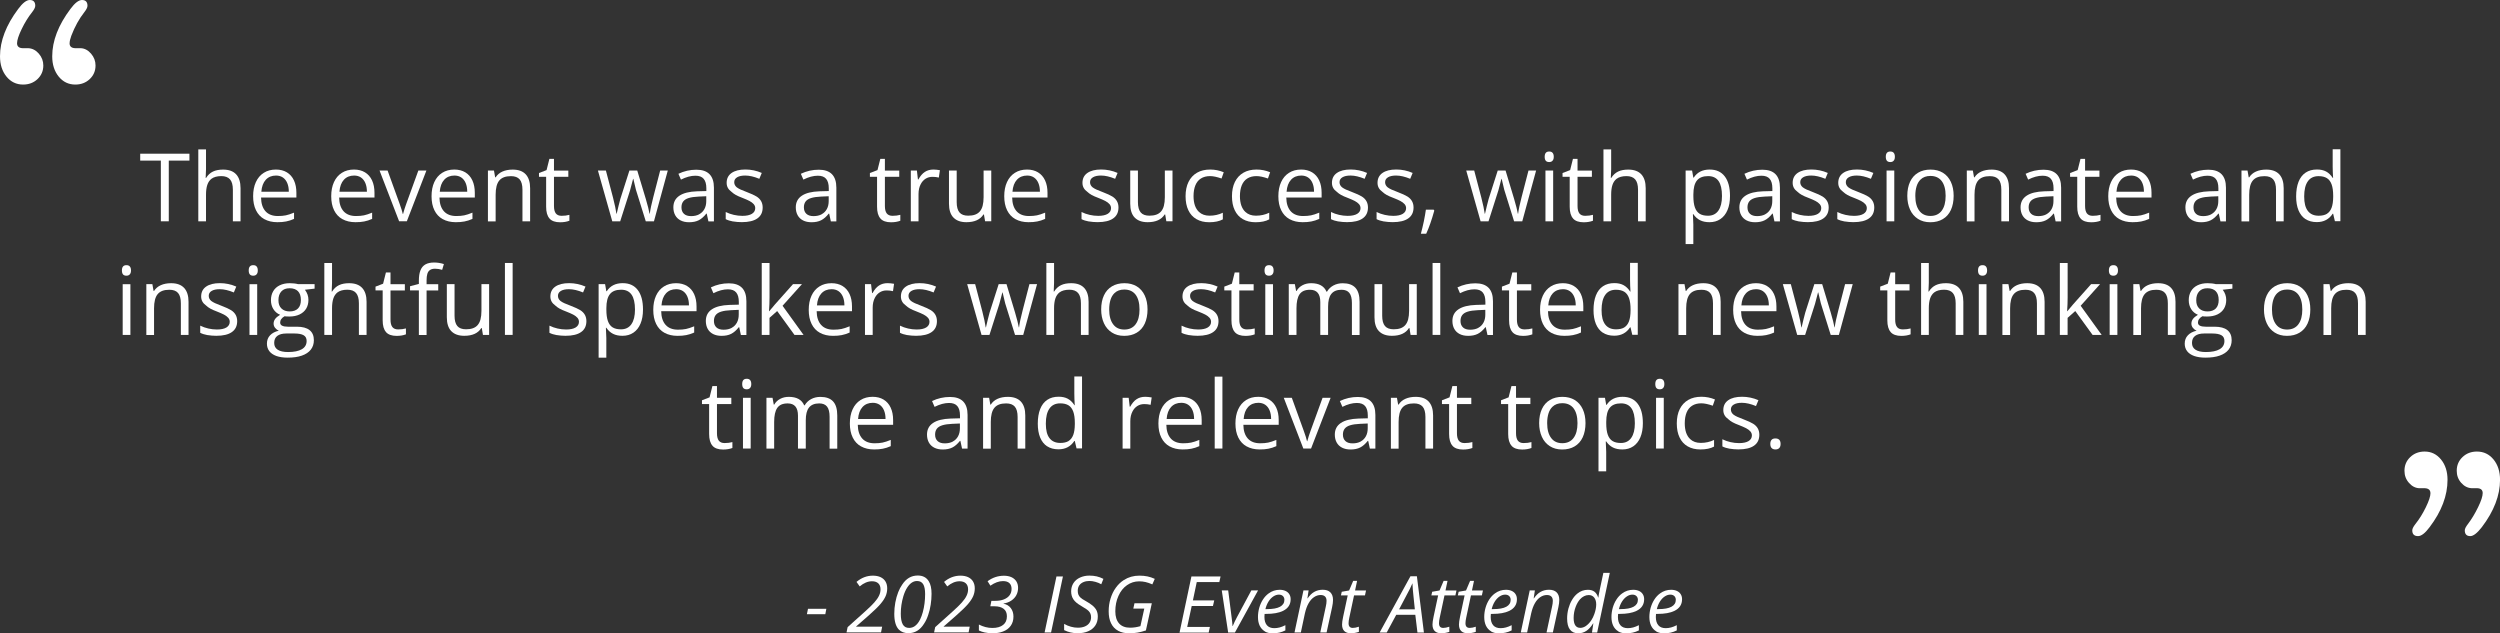 <?xml version="1.0" encoding="UTF-8"?>
<svg id="Layer_2" xmlns="http://www.w3.org/2000/svg" viewBox="0 0 583.6 147.83">
  <rect x="0" y="0" width="583.6" height="147.83" fill="#333333" stroke="none"/>
  <defs>
    <style>.cls-1{fill:#fff;}</style>
  </defs>
  <g id="Layer_1-2">
    <g>
      <g>
        <path class="cls-1" d="m39.4,51.66h-1.85v-14.17h-4.82v-1.61h11.49v1.61h-4.82v14.17Z" />
        <path class="cls-1" d="m46.29,34.87h1.8v4.65c0,.52-.03,1.19-.08,2.01h.1c.42-.68.96-1.17,1.6-1.48.64-.31,1.43-.46,2.37-.46,1.35,0,2.36.37,3.04,1.1.68.73,1.03,1.81,1.03,3.24v7.74h-1.79v-7.39c0-1.09-.22-1.88-.66-2.4-.44-.51-1.12-.77-2.03-.77-1,0-1.78.22-2.34.65-.42.34-.74.81-.94,1.41-.2.6-.3,1.36-.3,2.28v6.22h-1.8v-16.79Z" />
        <path class="cls-1" d="m61.7,51.16c-.85-.47-1.5-1.17-1.94-2.07-.45-.91-.67-2-.67-3.27s.21-2.37.64-3.31c.43-.94,1.04-1.66,1.85-2.17.8-.51,1.75-.76,2.83-.76.99,0,1.84.22,2.56.65.72.44,1.27,1.06,1.65,1.88.38.82.57,1.78.57,2.9v1.1h-8.25c.02,1.4.37,2.46,1.04,3.21.67.74,1.63,1.11,2.88,1.11.7,0,1.32-.05,1.86-.16.53-.11,1.17-.32,1.92-.63v1.46c-.65.29-1.27.49-1.86.6-.59.12-1.27.17-2.03.17-1.18,0-2.19-.24-3.04-.71Zm5.72-6.4c0-.78-.12-1.45-.36-2.02-.24-.57-.58-1-1.03-1.31-.45-.3-.98-.45-1.59-.45-.99,0-1.79.33-2.39.98s-.95,1.58-1.04,2.8h6.4Z" />
        <path class="cls-1" d="m79.93,51.16c-.85-.47-1.5-1.17-1.94-2.07-.45-.91-.67-2-.67-3.27s.21-2.37.64-3.31c.43-.94,1.04-1.66,1.85-2.17.8-.51,1.75-.76,2.83-.76.99,0,1.84.22,2.56.65.72.44,1.27,1.06,1.65,1.88.38.82.57,1.78.57,2.9v1.1h-8.25c.02,1.4.37,2.46,1.04,3.21.67.74,1.63,1.11,2.88,1.11.7,0,1.32-.05,1.86-.16.53-.11,1.17-.32,1.92-.63v1.46c-.65.29-1.27.49-1.86.6-.59.12-1.27.17-2.03.17-1.18,0-2.19-.24-3.04-.71Zm5.72-6.4c0-.78-.12-1.45-.36-2.02-.24-.57-.58-1-1.03-1.31-.45-.3-.98-.45-1.59-.45-.99,0-1.79.33-2.39.98s-.95,1.58-1.04,2.8h6.4Z" />
        <path class="cls-1" d="m88.61,39.81h1.87l2.82,7.8c.36.99.6,1.77.73,2.34h.06c.22-.81.46-1.6.74-2.35l2.83-7.79h1.88l-4.57,11.85h-1.8l-4.57-11.85Z" />
        <path class="cls-1" d="m103.35,51.16c-.85-.47-1.5-1.17-1.94-2.07-.45-.91-.67-2-.67-3.27s.21-2.37.64-3.31c.43-.94,1.04-1.66,1.85-2.17.8-.51,1.75-.76,2.83-.76.99,0,1.84.22,2.56.65.72.44,1.27,1.06,1.65,1.88.38.82.57,1.78.57,2.9v1.1h-8.25c.02,1.4.37,2.46,1.04,3.21.67.74,1.63,1.11,2.88,1.11.7,0,1.32-.05,1.86-.16.53-.11,1.17-.32,1.92-.63v1.46c-.65.29-1.27.49-1.86.6-.59.12-1.27.17-2.03.17-1.18,0-2.19-.24-3.04-.71Zm5.72-6.4c0-.78-.12-1.45-.36-2.02-.24-.57-.58-1-1.03-1.31-.45-.3-.98-.45-1.59-.45-.99,0-1.79.33-2.39.98s-.95,1.58-1.04,2.8h6.4Z" />
        <path class="cls-1" d="m113.87,39.81h1.44l.28,1.59h.11c.38-.6.91-1.05,1.58-1.35s1.47-.46,2.41-.46c1.34,0,2.35.37,3.03,1.1.68.73,1.03,1.81,1.03,3.24v7.74h-1.79v-7.39c0-1.09-.22-1.89-.65-2.4-.44-.51-1.11-.76-2.03-.76-.63,0-1.17.08-1.62.25-.45.17-.82.42-1.11.77-.57.68-.85,1.79-.85,3.32v6.22h-1.8v-11.85Z" />
        <path class="cls-1" d="m128.28,51c-.53-.58-.79-1.5-.79-2.75v-6.98h-1.67v-.88l1.77-.68.66-2.63h1.07v2.74h3.35v1.46h-3.35v6.8c0,.78.14,1.36.43,1.74.29.37.74.56,1.35.56.68,0,1.29-.08,1.82-.23v1.38c-.63.24-1.36.36-2.17.36-1.12,0-1.95-.29-2.47-.87Z" />
        <path class="cls-1" d="m139.59,39.81h1.85l1.66,6.31c.22.88.39,1.6.51,2.17.12.57.21,1.1.29,1.61h.06c.29-1.27.57-2.42.85-3.45l2.12-6.64h1.83l2,6.64c.44,1.5.73,2.65.87,3.44h.06c.12-.98.39-2.25.8-3.82l1.62-6.26h1.78l-3.23,11.85h-1.91l-2.3-7.37c-.23-.89-.43-1.74-.6-2.54h-.06c-.29,1.19-.53,2.09-.71,2.7l-2.3,7.21h-1.85l-3.35-11.85Z" />
        <path class="cls-1" d="m165.37,51.66l-.39-1.8h-.09c-.58.73-1.17,1.25-1.79,1.56-.62.31-1.36.46-2.24.46-.76,0-1.42-.14-1.97-.42-.55-.28-.97-.68-1.26-1.2-.29-.52-.44-1.14-.44-1.86,0-1.18.47-2.08,1.41-2.71.94-.63,2.31-.97,4.11-1.03l2.18-.06v-.64c0-.99-.21-1.72-.62-2.21-.41-.49-1.05-.73-1.93-.73-1.04,0-2.17.3-3.38.91l-.59-1.36c1.31-.63,2.71-.95,4.19-.95,2.73,0,4.1,1.4,4.1,4.2v7.86h-1.3Zm-2.16-1.64c.53-.28.94-.69,1.23-1.22.29-.53.43-1.16.43-1.88v-1.11l-1.8.08c-.96.04-1.73.16-2.31.34-.58.18-1.01.45-1.28.81-.27.36-.4.81-.4,1.37,0,.65.2,1.15.59,1.51.39.36.95.53,1.67.53s1.35-.14,1.88-.42Z" />
        <path class="cls-1" d="m171.11,51.7c-.65-.12-1.22-.29-1.7-.54v-1.67c.6.3,1.24.52,1.9.67.66.15,1.32.23,1.99.23.96,0,1.71-.16,2.22-.47.52-.32.78-.76.78-1.33,0-.35-.12-.67-.36-.94-.24-.27-.57-.52-.99-.74-.42-.22-.96-.45-1.62-.71-.67-.25-1.19-.48-1.56-.69-.37-.21-.7-.44-.98-.71-.39-.28-.68-.59-.87-.93-.19-.34-.29-.74-.29-1.19,0-.99.38-1.76,1.15-2.3.77-.54,1.84-.81,3.23-.81,1.32,0,2.59.27,3.82.8l-.57,1.37c-1.22-.5-2.31-.76-3.29-.76-.8,0-1.43.13-1.88.4-.46.27-.69.65-.69,1.15,0,.47.19.86.58,1.19.25.19.56.37.91.53.36.16.86.37,1.53.62.97.37,1.7.7,2.18,1,.48.3.85.67,1.09,1.11.23.42.35.9.35,1.46,0,1.12-.41,1.97-1.24,2.55-.82.58-2.04.87-3.64.87-.71,0-1.39-.06-2.05-.17Z" />
        <path class="cls-1" d="m193.95,51.66l-.39-1.8h-.09c-.58.73-1.17,1.25-1.79,1.56-.62.31-1.36.46-2.24.46-.76,0-1.42-.14-1.97-.42-.55-.28-.97-.68-1.26-1.2-.29-.52-.44-1.14-.44-1.86,0-1.18.47-2.08,1.41-2.71.94-.63,2.31-.97,4.11-1.03l2.18-.06v-.64c0-.99-.21-1.72-.62-2.21-.41-.49-1.05-.73-1.93-.73-1.04,0-2.17.3-3.38.91l-.59-1.36c1.31-.63,2.71-.95,4.19-.95,2.73,0,4.1,1.4,4.1,4.2v7.86h-1.3Zm-2.16-1.64c.53-.28.94-.69,1.23-1.22.29-.53.43-1.16.43-1.88v-1.11l-1.8.08c-.96.04-1.73.16-2.31.34-.58.18-1.01.45-1.28.81-.27.36-.4.81-.4,1.37,0,.65.2,1.15.59,1.51.39.36.95.53,1.67.53s1.35-.14,1.88-.42Z" />
        <path class="cls-1" d="m205.53,51c-.53-.58-.79-1.5-.79-2.75v-6.98h-1.67v-.88l1.77-.68.66-2.63h1.07v2.74h3.35v1.46h-3.35v6.8c0,.78.14,1.36.43,1.74.29.37.74.56,1.35.56.68,0,1.29-.08,1.82-.23v1.38c-.63.24-1.36.36-2.17.36-1.12,0-1.95-.29-2.47-.87Z" />
        <path class="cls-1" d="m212.62,39.81h1.42l.24,2.08h.11c.44-.81.94-1.39,1.51-1.76.57-.37,1.23-.55,1.99-.55.43,0,.94.05,1.52.15l-.25,1.72c-.48-.12-.98-.17-1.5-.17-.6,0-1.13.15-1.6.45-.47.3-.84.71-1.12,1.25-.35.65-.52,1.43-.52,2.32v6.37h-1.8v-11.85Z" />
        <path class="cls-1" d="m222.56,50.78c-.69-.73-1.03-1.81-1.03-3.23v-7.74h1.8v7.38c0,1.09.22,1.89.65,2.4.43.51,1.11.76,2.03.76.62,0,1.15-.08,1.6-.24.45-.16.82-.41,1.11-.74.3-.35.53-.79.67-1.34.14-.55.22-1.22.22-2v-6.22h1.79v11.85h-1.44l-.27-1.6h-.11c-.76,1.21-2.09,1.81-3.98,1.81-1.34,0-2.35-.37-3.04-1.1Z" />
        <path class="cls-1" d="m237.04,51.16c-.85-.47-1.5-1.17-1.94-2.07-.45-.91-.67-2-.67-3.27s.21-2.37.64-3.31c.43-.94,1.04-1.66,1.85-2.17.8-.51,1.75-.76,2.83-.76.99,0,1.84.22,2.56.65.72.44,1.27,1.06,1.65,1.88.38.82.57,1.78.57,2.9v1.1h-8.25c.02,1.4.37,2.46,1.04,3.21.67.74,1.63,1.11,2.88,1.11.7,0,1.32-.05,1.86-.16.53-.11,1.17-.32,1.92-.63v1.46c-.65.29-1.27.49-1.86.6-.59.12-1.27.17-2.03.17-1.18,0-2.19-.24-3.04-.71Zm5.72-6.4c0-.78-.12-1.45-.36-2.02-.24-.57-.58-1-1.03-1.31-.45-.3-.98-.45-1.59-.45-.99,0-1.79.33-2.39.98s-.95,1.58-1.04,2.8h6.4Z" />
        <path class="cls-1" d="m254.17,51.7c-.65-.12-1.22-.29-1.7-.54v-1.67c.6.3,1.24.52,1.9.67.66.15,1.32.23,1.99.23.96,0,1.71-.16,2.22-.47.52-.32.78-.76.78-1.33,0-.35-.12-.67-.36-.94-.24-.27-.57-.52-.99-.74-.42-.22-.96-.45-1.62-.71-.67-.25-1.19-.48-1.56-.69-.37-.21-.7-.44-.98-.71-.39-.28-.68-.59-.87-.93-.19-.34-.29-.74-.29-1.19,0-.99.38-1.76,1.15-2.3.77-.54,1.84-.81,3.23-.81,1.32,0,2.59.27,3.82.8l-.57,1.37c-1.22-.5-2.31-.76-3.29-.76-.8,0-1.43.13-1.88.4-.46.27-.69.65-.69,1.15,0,.47.19.86.58,1.19.25.19.56.37.91.53.36.16.86.37,1.53.62.97.37,1.7.7,2.18,1,.48.3.85.67,1.09,1.11.23.42.35.9.35,1.46,0,1.12-.41,1.97-1.24,2.55-.82.58-2.04.87-3.64.87-.71,0-1.39-.06-2.05-.17Z" />
        <path class="cls-1" d="m264.87,50.78c-.69-.73-1.03-1.81-1.03-3.23v-7.74h1.8v7.38c0,1.09.22,1.89.65,2.4.43.51,1.11.76,2.03.76.62,0,1.15-.08,1.6-.24.45-.16.82-.41,1.11-.74.3-.35.53-.79.67-1.34.14-.55.22-1.22.22-2v-6.22h1.79v11.85h-1.44l-.27-1.6h-.11c-.76,1.21-2.09,1.81-3.98,1.81-1.34,0-2.35-.37-3.04-1.1Z" />
        <path class="cls-1" d="m279.3,51.16c-.83-.48-1.46-1.17-1.89-2.08-.44-.91-.65-2-.65-3.28s.23-2.41.69-3.34,1.12-1.64,1.98-2.14,1.89-.74,3.08-.74c1.09,0,2.14.21,3.16.63l-.51,1.46c-1.07-.37-1.96-.56-2.68-.56-.85,0-1.57.19-2.16.57-.56.36-.98.88-1.27,1.58-.28.69-.43,1.53-.43,2.53,0,.83.11,1.55.32,2.17.22.62.53,1.12.95,1.51.63.59,1.45.88,2.46.88,1.12,0,2.16-.23,3.11-.69v1.55c-.83.45-1.89.67-3.17.67-1.17,0-2.16-.24-2.99-.72Z" />
        <path class="cls-1" d="m290.13,51.16c-.83-.48-1.46-1.17-1.89-2.08-.44-.91-.65-2-.65-3.28s.23-2.41.69-3.34,1.12-1.64,1.98-2.14,1.89-.74,3.08-.74c1.09,0,2.14.21,3.16.63l-.51,1.46c-1.07-.37-1.96-.56-2.68-.56-.85,0-1.57.19-2.16.57-.56.36-.98.88-1.27,1.58-.28.69-.43,1.53-.43,2.53,0,.83.11,1.55.32,2.17.22.62.53,1.12.95,1.51.63.59,1.45.88,2.46.88,1.12,0,2.16-.23,3.11-.69v1.55c-.83.45-1.89.67-3.17.67-1.17,0-2.16-.24-2.99-.72Z" />
        <path class="cls-1" d="m301.03,51.16c-.85-.47-1.5-1.17-1.94-2.07-.45-.91-.67-2-.67-3.27s.21-2.37.64-3.31c.43-.94,1.04-1.66,1.85-2.17.8-.51,1.75-.76,2.83-.76.99,0,1.84.22,2.56.65.72.44,1.27,1.06,1.65,1.88.38.82.57,1.78.57,2.9v1.1h-8.25c.02,1.4.37,2.46,1.04,3.21.67.74,1.63,1.11,2.88,1.11.7,0,1.32-.05,1.86-.16.53-.11,1.17-.32,1.92-.63v1.46c-.65.29-1.27.49-1.86.6-.59.12-1.27.17-2.03.17-1.18,0-2.19-.24-3.04-.71Zm5.72-6.4c0-.78-.12-1.45-.36-2.02-.24-.57-.58-1-1.03-1.31-.45-.3-.98-.45-1.59-.45-.99,0-1.79.33-2.39.98s-.95,1.58-1.04,2.8h6.4Z" />
        <path class="cls-1" d="m312.41,51.7c-.65-.12-1.22-.29-1.7-.54v-1.67c.6.3,1.24.52,1.9.67.66.15,1.32.23,1.99.23.96,0,1.71-.16,2.22-.47.52-.32.78-.76.78-1.33,0-.35-.12-.67-.36-.94-.24-.27-.57-.52-.99-.74-.42-.22-.96-.45-1.62-.71-.67-.25-1.19-.48-1.56-.69-.37-.21-.7-.44-.98-.71-.39-.28-.68-.59-.87-.93-.19-.34-.29-.74-.29-1.19,0-.99.38-1.76,1.15-2.3.77-.54,1.84-.81,3.23-.81,1.32,0,2.59.27,3.82.8l-.57,1.37c-1.22-.5-2.31-.76-3.29-.76-.8,0-1.43.13-1.88.4-.46.27-.69.65-.69,1.15,0,.47.19.86.58,1.19.25.19.56.37.91.53.36.16.86.37,1.53.62.97.37,1.7.7,2.18,1,.48.3.85.67,1.09,1.11.23.42.35.9.35,1.46,0,1.12-.41,1.97-1.24,2.55-.82.58-2.04.87-3.64.87-.71,0-1.39-.06-2.05-.17Z" />
        <path class="cls-1" d="m323.05,51.7c-.65-.12-1.22-.29-1.7-.54v-1.67c.6.3,1.24.52,1.9.67.66.15,1.32.23,1.99.23.96,0,1.71-.16,2.22-.47.52-.32.78-.76.78-1.33,0-.35-.12-.67-.36-.94-.24-.27-.57-.52-.99-.74-.42-.22-.96-.45-1.62-.71-.67-.25-1.19-.48-1.56-.69-.37-.21-.7-.44-.98-.71-.39-.28-.68-.59-.87-.93-.19-.34-.29-.74-.29-1.19,0-.99.38-1.76,1.15-2.3.77-.54,1.84-.81,3.23-.81,1.32,0,2.59.27,3.82.8l-.57,1.37c-1.22-.5-2.31-.76-3.29-.76-.8,0-1.43.13-1.88.4-.46.27-.69.65-.69,1.15,0,.47.19.86.58,1.19.25.19.56.37.91.53.36.16.86.37,1.53.62.97.37,1.7.7,2.18,1,.48.3.85.67,1.09,1.11.23.42.35.9.35,1.46,0,1.12-.41,1.97-1.24,2.55-.82.58-2.04.87-3.64.87-.71,0-1.39-.06-2.05-.17Z" />
        <path class="cls-1" d="m332.39,51.62c.2-.98.36-1.88.47-2.68h1.82l.14.23c-.59,2.14-1.22,3.94-1.89,5.4h-1.24c.26-.98.49-1.96.7-2.94Z" />
        <path class="cls-1" d="m342.29,39.81h1.85l1.66,6.31c.22.88.39,1.6.51,2.17.12.57.21,1.1.29,1.61h.06c.29-1.27.57-2.42.85-3.45l2.12-6.64h1.83l2,6.64c.44,1.5.73,2.65.87,3.44h.06c.12-.98.39-2.25.8-3.82l1.62-6.26h1.78l-3.23,11.85h-1.91l-2.3-7.37c-.23-.89-.43-1.74-.6-2.54h-.06c-.29,1.19-.53,2.09-.71,2.7l-2.3,7.21h-1.85l-3.35-11.85Z" />
        <path class="cls-1" d="m360.85,37.53c-.17-.2-.26-.51-.26-.93s.09-.72.26-.92c.17-.21.44-.31.8-.31s.61.1.79.31c.18.21.27.51.27.92s-.09.7-.28.91c-.18.21-.44.32-.78.32-.36,0-.63-.1-.8-.3Zm1.72,14.13h-1.8v-11.85h1.8v11.85Z" />
        <path class="cls-1" d="m367.22,51c-.53-.58-.79-1.5-.79-2.75v-6.98h-1.67v-.88l1.77-.68.66-2.63h1.07v2.74h3.35v1.46h-3.35v6.8c0,.78.14,1.36.43,1.74.29.37.74.56,1.35.56.68,0,1.29-.08,1.82-.23v1.38c-.63.24-1.36.36-2.17.36-1.12,0-1.95-.29-2.47-.87Z" />
        <path class="cls-1" d="m374.31,34.87h1.8v4.65c0,.52-.03,1.19-.08,2.01h.1c.42-.68.96-1.17,1.6-1.48.64-.31,1.43-.46,2.37-.46,1.35,0,2.36.37,3.04,1.1.68.73,1.03,1.81,1.03,3.24v7.74h-1.79v-7.39c0-1.09-.22-1.88-.66-2.4-.44-.51-1.12-.77-2.03-.77-1,0-1.78.22-2.34.65-.42.34-.74.81-.94,1.41-.2.6-.3,1.36-.3,2.28v6.22h-1.8v-16.79Z" />
        <path class="cls-1" d="m393.5,39.81h1.5l.29,1.65h.1c.81-1.25,2.05-1.88,3.72-1.88,1.53,0,2.7.53,3.51,1.59.82,1.06,1.23,2.58,1.23,4.56,0,1.28-.19,2.38-.58,3.3-.38.92-.94,1.62-1.66,2.11-.72.49-1.57.73-2.56.73-.84,0-1.57-.15-2.19-.46-.62-.31-1.14-.78-1.57-1.42h-.1c.06,1.12.1,1.92.1,2.41v4.58h-1.8v-17.16Zm7.64,9.35c.56-.79.84-1.93.84-3.4,0-1.57-.27-2.74-.8-3.5-.54-.77-1.35-1.15-2.43-1.15-1.19,0-2.07.34-2.62,1.03-.55.68-.83,1.77-.83,3.27v.35c0,1.11.12,2,.36,2.67s.6,1.16,1.1,1.47c.5.31,1.15.46,1.96.46,1.05,0,1.86-.4,2.42-1.19Z" />
        <path class="cls-1" d="m414.22,51.66l-.39-1.8h-.09c-.58.73-1.17,1.25-1.79,1.56-.62.31-1.36.46-2.24.46-.76,0-1.42-.14-1.97-.42-.55-.28-.97-.68-1.26-1.2-.29-.52-.44-1.14-.44-1.86,0-1.18.47-2.08,1.41-2.71.94-.63,2.31-.97,4.11-1.03l2.18-.06v-.64c0-.99-.21-1.72-.62-2.21-.41-.49-1.05-.73-1.93-.73-1.04,0-2.17.3-3.38.91l-.59-1.36c1.31-.63,2.71-.95,4.19-.95,2.73,0,4.1,1.4,4.1,4.2v7.86h-1.3Zm-2.16-1.64c.53-.28.94-.69,1.23-1.22.29-.53.43-1.16.43-1.88v-1.11l-1.8.08c-.96.04-1.73.16-2.31.34-.58.18-1.01.45-1.28.81-.27.36-.4.81-.4,1.37,0,.65.2,1.15.59,1.51.39.36.95.53,1.67.53s1.35-.14,1.88-.42Z" />
        <path class="cls-1" d="m419.96,51.7c-.65-.12-1.22-.29-1.7-.54v-1.67c.6.3,1.24.52,1.9.67.66.15,1.32.23,1.99.23.96,0,1.71-.16,2.22-.47.52-.32.78-.76.78-1.33,0-.35-.12-.67-.36-.94-.24-.27-.57-.52-.99-.74-.42-.22-.96-.45-1.62-.71-.67-.25-1.19-.48-1.56-.69-.37-.21-.7-.44-.98-.71-.39-.28-.68-.59-.87-.93-.19-.34-.29-.74-.29-1.19,0-.99.38-1.76,1.15-2.3.77-.54,1.84-.81,3.23-.81,1.32,0,2.59.27,3.82.8l-.57,1.37c-1.22-.5-2.31-.76-3.29-.76-.8,0-1.43.13-1.88.4-.46.27-.69.65-.69,1.15,0,.47.19.86.58,1.19.25.19.56.37.91.53.36.16.86.37,1.53.62.97.37,1.7.7,2.18,1,.48.3.85.67,1.09,1.11.23.42.35.9.35,1.46,0,1.12-.41,1.97-1.24,2.55-.82.58-2.04.87-3.64.87-.71,0-1.39-.06-2.05-.17Z" />
        <path class="cls-1" d="m430.6,51.7c-.65-.12-1.22-.29-1.7-.54v-1.67c.6.3,1.24.52,1.9.67.66.15,1.32.23,1.99.23.96,0,1.71-.16,2.22-.47.52-.32.78-.76.78-1.33,0-.35-.12-.67-.36-.94-.24-.27-.57-.52-.99-.74-.42-.22-.96-.45-1.62-.71-.67-.25-1.19-.48-1.56-.69-.37-.21-.7-.44-.98-.71-.39-.28-.68-.59-.87-.93-.19-.34-.29-.74-.29-1.19,0-.99.38-1.76,1.15-2.3.77-.54,1.84-.81,3.23-.81,1.32,0,2.59.27,3.82.8l-.57,1.37c-1.22-.5-2.31-.76-3.29-.76-.8,0-1.43.13-1.88.4-.46.27-.69.65-.69,1.15,0,.47.19.86.58,1.19.25.19.56.37.91.53.36.16.86.37,1.53.62.97.37,1.7.7,2.18,1,.48.3.85.67,1.09,1.11.23.42.35.9.35,1.46,0,1.12-.41,1.97-1.24,2.55-.82.58-2.04.87-3.64.87-.71,0-1.39-.06-2.05-.17Z" />
        <path class="cls-1" d="m440.48,37.53c-.17-.2-.26-.51-.26-.93s.09-.72.26-.92c.17-.21.44-.31.8-.31s.61.1.79.31c.18.21.27.51.27.92s-.09.7-.28.91c-.18.21-.44.32-.78.32-.36,0-.63-.1-.8-.3Zm1.72,14.13h-1.8v-11.85h1.8v11.85Z" />
        <path class="cls-1" d="m447.73,51.1c-.81-.52-1.43-1.24-1.85-2.17-.42-.93-.64-2-.64-3.21,0-1.28.22-2.38.65-3.3.43-.92,1.06-1.62,1.87-2.1.82-.49,1.79-.73,2.91-.73s2.07.25,2.88.74c.81.5,1.43,1.21,1.86,2.13.43.92.65,2.01.65,3.26s-.22,2.38-.65,3.31-1.06,1.63-1.88,2.12c-.82.49-1.79.73-2.92.73s-2.07-.26-2.88-.78Zm5.55-1.93c.6-.79.91-1.94.91-3.45s-.32-2.71-.97-3.52c-.62-.76-1.48-1.13-2.59-1.13-.95,0-1.72.28-2.3.85-.4.39-.71.9-.91,1.54-.2.64-.31,1.39-.31,2.26,0,1.52.32,2.69.96,3.51.59.78,1.45,1.18,2.58,1.18s2.02-.41,2.63-1.23Z" />
        <path class="cls-1" d="m459.1,39.81h1.44l.28,1.59h.11c.38-.6.91-1.05,1.58-1.35s1.47-.46,2.41-.46c1.34,0,2.35.37,3.03,1.1.68.73,1.03,1.81,1.03,3.24v7.74h-1.79v-7.39c0-1.09-.22-1.89-.65-2.4-.44-.51-1.11-.76-2.03-.76-.63,0-1.17.08-1.62.25-.45.17-.82.42-1.11.77-.57.68-.85,1.79-.85,3.32v6.22h-1.8v-11.85Z" />
        <path class="cls-1" d="m479.86,51.66l-.39-1.8h-.09c-.58.73-1.17,1.25-1.79,1.56-.62.31-1.36.46-2.24.46-.76,0-1.42-.14-1.97-.42-.55-.28-.97-.68-1.26-1.2-.29-.52-.44-1.14-.44-1.86,0-1.18.47-2.08,1.41-2.71.94-.63,2.31-.97,4.11-1.03l2.18-.06v-.64c0-.99-.21-1.72-.62-2.21-.41-.49-1.05-.73-1.93-.73-1.04,0-2.17.3-3.38.91l-.59-1.36c1.31-.63,2.71-.95,4.19-.95,2.73,0,4.1,1.4,4.1,4.2v7.86h-1.3Zm-2.16-1.64c.53-.28.94-.69,1.23-1.22.29-.53.43-1.16.43-1.88v-1.11l-1.8.08c-.96.04-1.73.16-2.31.34-.58.18-1.01.45-1.28.81-.27.36-.4.81-.4,1.37,0,.65.2,1.15.59,1.51.39.36.95.53,1.67.53s1.35-.14,1.88-.42Z" />
        <path class="cls-1" d="m485.7,51c-.53-.58-.79-1.5-.79-2.75v-6.98h-1.67v-.88l1.77-.68.66-2.63h1.07v2.74h3.35v1.46h-3.35v6.8c0,.78.14,1.36.43,1.74.29.37.74.56,1.35.56.68,0,1.29-.08,1.82-.23v1.38c-.63.24-1.36.36-2.17.36-1.12,0-1.95-.29-2.47-.87Z" />
        <path class="cls-1" d="m494.76,51.16c-.85-.47-1.5-1.17-1.94-2.07-.45-.91-.67-2-.67-3.27s.21-2.37.64-3.31c.43-.94,1.04-1.66,1.85-2.17.8-.51,1.75-.76,2.83-.76.99,0,1.84.22,2.56.65.72.44,1.27,1.06,1.65,1.88.38.82.57,1.78.57,2.9v1.1h-8.25c.02,1.4.37,2.46,1.04,3.21.67.74,1.63,1.11,2.88,1.11.7,0,1.32-.05,1.86-.16.53-.11,1.17-.32,1.92-.63v1.46c-.65.29-1.27.49-1.86.6-.59.12-1.27.17-2.03.17-1.18,0-2.19-.24-3.04-.71Zm5.72-6.4c0-.78-.12-1.45-.36-2.02-.24-.57-.58-1-1.03-1.31-.45-.3-.98-.45-1.59-.45-.99,0-1.79.33-2.39.98s-.95,1.58-1.04,2.8h6.4Z" />
        <path class="cls-1" d="m518.34,51.66l-.39-1.8h-.09c-.58.73-1.17,1.25-1.79,1.56-.62.31-1.36.46-2.24.46-.76,0-1.42-.14-1.97-.42-.55-.28-.97-.68-1.26-1.2-.29-.52-.44-1.14-.44-1.86,0-1.18.47-2.08,1.41-2.71.94-.63,2.31-.97,4.11-1.03l2.18-.06v-.64c0-.99-.21-1.72-.62-2.21-.41-.49-1.05-.73-1.93-.73-1.04,0-2.17.3-3.38.91l-.59-1.36c1.31-.63,2.71-.95,4.19-.95,2.73,0,4.1,1.4,4.1,4.2v7.86h-1.3Zm-2.16-1.64c.53-.28.94-.69,1.23-1.22.29-.53.43-1.16.43-1.88v-1.11l-1.8.08c-.96.04-1.73.16-2.31.34-.58.18-1.01.45-1.28.81-.27.36-.4.81-.4,1.37,0,.65.2,1.15.59,1.51.39.36.95.53,1.67.53s1.35-.14,1.88-.42Z" />
        <path class="cls-1" d="m523.22,39.81h1.44l.28,1.59h.11c.38-.6.91-1.05,1.58-1.35s1.47-.46,2.41-.46c1.34,0,2.35.37,3.03,1.1.68.73,1.03,1.81,1.03,3.24v7.74h-1.79v-7.39c0-1.09-.22-1.89-.65-2.4-.44-.51-1.11-.76-2.03-.76-.63,0-1.17.08-1.62.25-.45.17-.82.42-1.11.77-.57.68-.85,1.79-.85,3.32v6.22h-1.8v-11.85Z" />
        <path class="cls-1" d="m538.2,51.16c-.72-.48-1.27-1.17-1.64-2.07-.37-.9-.55-1.98-.55-3.23,0-1.34.19-2.48.56-3.42.37-.94.92-1.65,1.65-2.14.73-.49,1.61-.73,2.65-.73.83,0,1.53.15,2.12.46.59.31,1.12.82,1.59,1.53h.06c-.06-.92-.1-1.83-.1-2.72v-3.99h1.8v16.79h-1.28l-.41-1.74h-.11c-.85,1.3-2.08,1.95-3.7,1.95-1.05,0-1.94-.24-2.66-.72Zm4.99-1.25c.49-.3.86-.78,1.1-1.42.24-.64.36-1.49.37-2.53v-.23c0-1.1-.12-1.99-.36-2.66-.24-.67-.6-1.17-1.1-1.48-.5-.31-1.15-.47-1.95-.47-1.11,0-1.95.4-2.51,1.21-.57.81-.85,1.98-.85,3.53s.28,2.62.85,3.37c.57.75,1.41,1.13,2.54,1.13.79,0,1.43-.15,1.93-.45Z" />
        <path class="cls-1" d="m28.72,64.06c-.17-.2-.26-.51-.26-.93s.09-.72.26-.92c.17-.21.44-.31.8-.31s.61.1.79.31c.18.21.27.51.27.92s-.09.7-.28.91c-.18.21-.44.32-.78.32-.36,0-.63-.1-.8-.3Zm1.72,14.13h-1.8v-11.85h1.8v11.85Z" />
        <path class="cls-1" d="m34.13,66.33h1.44l.28,1.59h.11c.38-.6.91-1.05,1.58-1.35s1.47-.46,2.41-.46c1.34,0,2.35.37,3.03,1.1.68.73,1.03,1.81,1.03,3.24v7.74h-1.79v-7.39c0-1.09-.22-1.89-.65-2.4-.44-.51-1.11-.76-2.03-.76-.63,0-1.17.08-1.62.25-.45.17-.82.42-1.11.77-.57.68-.85,1.79-.85,3.32v6.22h-1.8v-11.85Z" />
        <path class="cls-1" d="m48.44,78.23c-.65-.12-1.22-.29-1.7-.54v-1.67c.6.3,1.24.52,1.9.67.66.15,1.32.23,1.99.23.96,0,1.71-.16,2.22-.47.52-.32.78-.76.78-1.33,0-.35-.12-.67-.36-.94-.24-.27-.57-.52-.99-.74-.42-.22-.96-.45-1.62-.71-.67-.25-1.19-.48-1.56-.69-.37-.21-.7-.44-.98-.71-.39-.28-.68-.59-.87-.93-.19-.34-.29-.74-.29-1.19,0-.99.38-1.76,1.15-2.3.77-.54,1.84-.81,3.23-.81,1.32,0,2.59.27,3.82.8l-.57,1.37c-1.22-.5-2.31-.76-3.29-.76-.8,0-1.43.13-1.88.4-.46.27-.69.65-.69,1.15,0,.47.19.86.58,1.19.25.19.56.37.91.53.36.16.86.37,1.53.62.97.37,1.7.7,2.18,1,.48.3.85.67,1.09,1.11.23.42.35.9.35,1.46,0,1.12-.41,1.97-1.24,2.55-.82.58-2.04.87-3.64.87-.71,0-1.39-.06-2.05-.17Z" />
        <path class="cls-1" d="m58.32,64.06c-.17-.2-.26-.51-.26-.93s.09-.72.26-.92c.17-.21.44-.31.8-.31s.61.1.79.31c.18.21.27.51.27.92s-.09.7-.28.91c-.18.21-.44.32-.78.32-.36,0-.63-.1-.8-.3Zm1.72,14.13h-1.8v-11.85h1.8v11.85Z" />
        <path class="cls-1" d="m73.44,66.33v1.05l-2.26.26c.55.72.82,1.51.82,2.37,0,.78-.18,1.47-.53,2.05-.36.58-.87,1.03-1.54,1.35-.67.32-1.47.48-2.39.48-.51,0-.88-.02-1.11-.06-.34.19-.6.41-.77.66-.18.25-.26.52-.26.8,0,.34.15.59.46.74.31.16.77.24,1.39.24h2.05c1.3,0,2.29.26,2.96.79.67.53,1.01,1.31,1.01,2.36,0,.86-.24,1.6-.72,2.21-.48.61-1.17,1.07-2.09,1.39-.91.32-2.02.47-3.32.47-1.01,0-1.88-.13-2.61-.38-.72-.26-1.27-.63-1.65-1.12-.38-.49-.57-1.08-.57-1.76,0-.78.24-1.43.73-1.95.49-.52,1.17-.88,2.05-1.08-.36-.15-.65-.38-.88-.67-.23-.3-.34-.62-.34-.98,0-.4.12-.76.36-1.09.24-.33.63-.65,1.16-.97-.67-.28-1.19-.72-1.57-1.32-.38-.6-.57-1.3-.57-2.1s.18-1.5.53-2.09c.35-.6.86-1.06,1.52-1.38.66-.32,1.44-.49,2.34-.49.35,0,.7.02,1.06.06.36.04.65.1.87.16h3.87Zm-8.61,15.31c.55.36,1.35.54,2.42.54,1.38,0,2.45-.22,3.2-.65.75-.43,1.13-1.08,1.13-1.93,0-.62-.23-1.07-.7-1.34-.46-.27-1.19-.41-2.16-.41h-1.86c-.93,0-1.63.19-2.12.56-.49.37-.73.92-.73,1.64s.27,1.23.82,1.59Zm.87-9.63c.47.46,1.11.69,1.93.69s1.49-.23,1.94-.69.67-1.12.67-1.98c0-.91-.23-1.59-.68-2.05-.45-.46-1.1-.69-1.95-.69s-1.46.24-1.92.73c-.46.49-.69,1.17-.69,2.05s.23,1.48.7,1.94Z" />
        <path class="cls-1" d="m75.71,61.39h1.8v4.65c0,.52-.03,1.19-.08,2.01h.1c.42-.68.96-1.17,1.6-1.48.64-.31,1.43-.46,2.37-.46,1.35,0,2.36.37,3.04,1.1.68.73,1.03,1.81,1.03,3.24v7.74h-1.79v-7.39c0-1.09-.22-1.88-.66-2.4-.44-.51-1.12-.77-2.03-.77-1,0-1.78.22-2.34.65-.42.34-.74.81-.94,1.41-.2.6-.3,1.36-.3,2.28v6.22h-1.8v-16.79Z" />
        <path class="cls-1" d="m90.12,77.52c-.53-.58-.79-1.5-.79-2.75v-6.98h-1.67v-.88l1.77-.68.66-2.63h1.07v2.74h3.35v1.46h-3.35v6.8c0,.78.14,1.36.43,1.74.29.37.74.56,1.35.56.68,0,1.29-.08,1.82-.23v1.38c-.63.24-1.36.36-2.17.36-1.12,0-1.95-.29-2.47-.87Z" />
        <path class="cls-1" d="m97.77,67.79h-2.05v-.97l2.06-.54v-.74c0-1,.12-1.81.37-2.43.24-.62.63-1.08,1.15-1.38.53-.3,1.21-.45,2.05-.45.73,0,1.49.12,2.27.36l-.4,1.35c-.56-.17-1.12-.26-1.67-.26s-.95.12-1.25.36c-.25.19-.44.48-.55.87-.12.39-.17.88-.17,1.48v.91h2.72v1.46h-2.72v10.39h-1.8v-10.39Z" />
        <path class="cls-1" d="m105.34,77.3c-.69-.73-1.03-1.81-1.03-3.23v-7.74h1.8v7.38c0,1.09.22,1.89.65,2.4.43.51,1.11.76,2.03.76.62,0,1.15-.08,1.6-.24.45-.16.82-.41,1.11-.74.3-.35.53-.79.67-1.34.14-.55.22-1.22.22-2v-6.22h1.79v11.85h-1.44l-.27-1.6h-.11c-.76,1.21-2.09,1.81-3.98,1.81-1.34,0-2.35-.37-3.04-1.1Z" />
        <path class="cls-1" d="m119.67,78.18h-1.8v-16.79h1.8v16.79Z" />
        <path class="cls-1" d="m129.96,78.23c-.65-.12-1.22-.29-1.7-.54v-1.67c.6.3,1.24.52,1.9.67.66.15,1.32.23,1.99.23.96,0,1.71-.16,2.22-.47.52-.32.78-.76.78-1.33,0-.35-.12-.67-.36-.94-.24-.27-.57-.52-.99-.74-.42-.22-.96-.45-1.62-.71-.67-.25-1.19-.48-1.56-.69-.37-.21-.7-.44-.98-.71-.39-.28-.68-.59-.87-.93-.19-.34-.29-.74-.29-1.19,0-.99.38-1.76,1.15-2.3.77-.54,1.84-.81,3.23-.81,1.32,0,2.59.27,3.82.8l-.57,1.37c-1.22-.5-2.31-.76-3.29-.76-.8,0-1.43.13-1.88.4-.46.27-.69.65-.69,1.15,0,.47.19.86.58,1.19.25.19.56.37.91.53.36.16.86.37,1.53.62.97.37,1.7.7,2.18,1,.48.3.85.67,1.09,1.11.23.42.35.9.35,1.46,0,1.12-.41,1.97-1.24,2.55-.82.58-2.04.87-3.64.87-.71,0-1.39-.06-2.05-.17Z" />
        <path class="cls-1" d="m139.75,66.33h1.5l.29,1.65h.1c.81-1.25,2.05-1.88,3.72-1.88,1.53,0,2.7.53,3.51,1.59.82,1.06,1.23,2.58,1.23,4.56,0,1.28-.19,2.38-.58,3.3-.38.92-.94,1.62-1.66,2.11-.72.49-1.57.73-2.56.73-.84,0-1.57-.15-2.19-.46-.62-.31-1.14-.78-1.57-1.42h-.1c.06,1.12.1,1.92.1,2.41v4.58h-1.8v-17.16Zm7.64,9.35c.56-.79.84-1.93.84-3.4,0-1.57-.27-2.74-.8-3.5-.54-.77-1.35-1.15-2.43-1.15-1.19,0-2.07.34-2.62,1.03-.55.68-.83,1.77-.83,3.27v.35c0,1.11.12,2,.36,2.67s.6,1.16,1.1,1.47c.5.31,1.15.46,1.96.46,1.05,0,1.86-.4,2.42-1.19Z" />
        <path class="cls-1" d="m155.11,77.69c-.85-.47-1.5-1.17-1.94-2.07-.45-.91-.67-2-.67-3.27s.21-2.37.64-3.31c.43-.94,1.04-1.66,1.85-2.17.8-.51,1.75-.76,2.83-.76.99,0,1.84.22,2.56.65.72.44,1.27,1.06,1.65,1.88.38.82.57,1.78.57,2.9v1.1h-8.25c.02,1.4.37,2.46,1.04,3.21.67.74,1.63,1.11,2.88,1.11.7,0,1.32-.05,1.86-.16.53-.11,1.17-.32,1.92-.63v1.46c-.65.29-1.27.49-1.86.6-.59.12-1.27.17-2.03.17-1.18,0-2.19-.24-3.04-.71Zm5.72-6.4c0-.78-.12-1.45-.36-2.02-.24-.57-.58-1-1.03-1.31-.45-.3-.98-.45-1.59-.45-.99,0-1.79.33-2.39.98s-.95,1.58-1.04,2.8h6.4Z" />
        <path class="cls-1" d="m172.95,78.18l-.39-1.8h-.09c-.58.73-1.17,1.25-1.79,1.56-.62.31-1.36.46-2.24.46-.76,0-1.42-.14-1.97-.42-.55-.28-.97-.68-1.26-1.2-.29-.52-.44-1.14-.44-1.86,0-1.18.47-2.08,1.41-2.71.94-.63,2.31-.97,4.11-1.03l2.18-.06v-.64c0-.99-.21-1.72-.62-2.21-.41-.49-1.05-.73-1.93-.73-1.04,0-2.17.3-3.38.91l-.59-1.36c1.31-.63,2.71-.95,4.19-.95,2.73,0,4.1,1.4,4.1,4.2v7.86h-1.3Zm-2.16-1.64c.53-.28.94-.69,1.23-1.22.29-.53.43-1.16.43-1.88v-1.11l-1.8.08c-.96.04-1.73.16-2.31.34-.58.18-1.01.45-1.28.81-.27.36-.4.81-.4,1.37,0,.65.2,1.15.59,1.51.39.36.95.53,1.67.53s1.35-.14,1.88-.42Z" />
        <path class="cls-1" d="m177.83,61.39h1.81v8c0,1.04-.04,2.12-.12,3.25h.06c.48-.6.92-1.12,1.33-1.58l4.21-4.73h2.09l-4.53,5.05,4.9,6.8h-2.12l-4.04-5.57-1.79,1.59v3.98h-1.81v-16.79Z" />
        <path class="cls-1" d="m191.4,77.69c-.85-.47-1.5-1.17-1.94-2.07-.45-.91-.67-2-.67-3.27s.21-2.37.64-3.31c.43-.94,1.04-1.66,1.85-2.17.8-.51,1.75-.76,2.83-.76.99,0,1.84.22,2.56.65.72.44,1.27,1.06,1.65,1.88.38.82.57,1.78.57,2.9v1.1h-8.25c.02,1.4.37,2.46,1.04,3.21.67.74,1.63,1.11,2.88,1.11.7,0,1.32-.05,1.86-.16.53-.11,1.17-.32,1.92-.63v1.46c-.65.29-1.27.49-1.86.6-.59.12-1.27.17-2.03.17-1.18,0-2.19-.24-3.04-.71Zm5.72-6.4c0-.78-.12-1.45-.36-2.02-.24-.57-.58-1-1.03-1.31-.45-.3-.98-.45-1.59-.45-.99,0-1.79.33-2.39.98s-.95,1.58-1.04,2.8h6.4Z" />
        <path class="cls-1" d="m201.92,66.33h1.42l.24,2.08h.11c.44-.81.94-1.39,1.51-1.76.57-.37,1.23-.55,1.99-.55.43,0,.94.05,1.52.15l-.25,1.72c-.48-.12-.98-.17-1.5-.17-.6,0-1.13.15-1.6.45-.47.3-.84.71-1.12,1.25-.35.65-.52,1.43-.52,2.32v6.37h-1.8v-11.85Z" />
        <path class="cls-1" d="m211.79,78.23c-.65-.12-1.22-.29-1.7-.54v-1.67c.6.3,1.24.52,1.9.67.66.15,1.32.23,1.99.23.96,0,1.71-.16,2.22-.47.52-.32.78-.76.78-1.33,0-.35-.12-.67-.36-.94-.24-.27-.57-.52-.99-.74-.42-.22-.96-.45-1.62-.71-.67-.25-1.19-.48-1.56-.69-.37-.21-.7-.44-.98-.71-.39-.28-.68-.59-.87-.93-.19-.34-.29-.74-.29-1.19,0-.99.38-1.76,1.15-2.3.77-.54,1.84-.81,3.23-.81,1.32,0,2.59.27,3.82.8l-.57,1.37c-1.22-.5-2.31-.76-3.29-.76-.8,0-1.43.13-1.88.4-.46.27-.69.65-.69,1.15,0,.47.19.86.58,1.19.25.19.56.37.91.53.36.16.86.37,1.53.62.97.37,1.7.7,2.18,1,.48.3.85.67,1.09,1.11.23.42.35.9.35,1.46,0,1.12-.41,1.97-1.24,2.55-.82.58-2.04.87-3.64.87-.71,0-1.39-.06-2.05-.17Z" />
        <path class="cls-1" d="m225.79,66.33h1.85l1.66,6.31c.22.88.39,1.6.51,2.17.12.57.21,1.1.29,1.61h.06c.29-1.27.57-2.42.85-3.45l2.12-6.64h1.83l2,6.64c.44,1.5.73,2.65.87,3.44h.06c.12-.98.39-2.25.8-3.82l1.62-6.26h1.78l-3.23,11.85h-1.91l-2.3-7.37c-.23-.89-.43-1.74-.6-2.54h-.06c-.29,1.19-.53,2.09-.71,2.7l-2.3,7.21h-1.85l-3.35-11.85Z" />
        <path class="cls-1" d="m244.26,61.39h1.8v4.65c0,.52-.03,1.19-.08,2.01h.1c.42-.68.96-1.17,1.6-1.48.64-.31,1.43-.46,2.37-.46,1.35,0,2.36.37,3.04,1.1.68.73,1.03,1.81,1.03,3.24v7.74h-1.79v-7.39c0-1.09-.22-1.88-.66-2.4-.44-.51-1.12-.77-2.03-.77-1,0-1.78.22-2.34.65-.42.34-.74.81-.94,1.41-.2.6-.3,1.36-.3,2.28v6.22h-1.8v-16.79Z" />
        <path class="cls-1" d="m259.55,77.62c-.81-.52-1.43-1.24-1.85-2.17-.42-.93-.64-2-.64-3.21,0-1.28.22-2.38.65-3.3.43-.92,1.06-1.62,1.87-2.1.82-.49,1.79-.73,2.91-.73s2.07.25,2.88.74c.81.5,1.43,1.21,1.86,2.13.43.92.65,2.01.65,3.26s-.22,2.38-.65,3.31-1.06,1.63-1.88,2.12c-.82.49-1.79.73-2.92.73s-2.07-.26-2.88-.78Zm5.55-1.93c.6-.79.91-1.94.91-3.45s-.32-2.71-.97-3.52c-.62-.76-1.48-1.13-2.59-1.13-.95,0-1.72.28-2.3.85-.4.39-.71.9-.91,1.54-.2.64-.31,1.39-.31,2.26,0,1.52.32,2.69.96,3.51.59.78,1.45,1.18,2.58,1.18s2.02-.41,2.63-1.23Z" />
        <path class="cls-1" d="m277.52,78.23c-.65-.12-1.22-.29-1.7-.54v-1.67c.6.3,1.24.52,1.9.67.66.15,1.32.23,1.99.23.96,0,1.71-.16,2.22-.47.52-.32.78-.76.78-1.33,0-.35-.12-.67-.36-.94-.24-.27-.57-.52-.99-.74-.42-.22-.96-.45-1.62-.71-.67-.25-1.19-.48-1.56-.69-.37-.21-.7-.44-.98-.71-.39-.28-.68-.59-.87-.93-.19-.34-.29-.74-.29-1.19,0-.99.38-1.76,1.15-2.3.77-.54,1.84-.81,3.23-.81,1.32,0,2.59.27,3.82.8l-.57,1.37c-1.22-.5-2.31-.76-3.29-.76-.8,0-1.43.13-1.88.4-.46.27-.69.65-.69,1.15,0,.47.19.86.58,1.19.25.19.56.37.91.53.36.16.86.37,1.53.62.97.37,1.7.7,2.18,1,.48.3.85.67,1.09,1.11.23.42.35.9.35,1.46,0,1.12-.41,1.97-1.24,2.55-.82.58-2.04.87-3.64.87-.71,0-1.39-.06-2.05-.17Z" />
        <path class="cls-1" d="m288.26,77.52c-.53-.58-.79-1.5-.79-2.75v-6.98h-1.67v-.88l1.77-.68.66-2.63h1.07v2.74h3.35v1.46h-3.35v6.8c0,.78.14,1.36.43,1.74.29.37.74.56,1.35.56.68,0,1.29-.08,1.82-.23v1.38c-.63.24-1.36.36-2.17.36-1.12,0-1.95-.29-2.47-.87Z" />
        <path class="cls-1" d="m295.45,64.06c-.17-.2-.26-.51-.26-.93s.09-.72.26-.92c.17-.21.44-.31.8-.31s.61.1.79.31c.18.21.27.51.27.92s-.09.7-.28.91c-.18.21-.44.32-.78.32-.36,0-.63-.1-.8-.3Zm1.72,14.13h-1.8v-11.85h1.8v11.85Z" />
        <path class="cls-1" d="m300.85,66.33h1.42l.29,1.59h.11c.32-.58.79-1.02,1.39-1.34.6-.32,1.27-.47,2.01-.47,1.83,0,3.03.66,3.59,1.98h.11c.37-.63.88-1.12,1.52-1.46.64-.34,1.35-.51,2.15-.51,1.33,0,2.32.35,2.97,1.06.65.71.97,1.8.97,3.28v7.74h-1.79v-7.45c0-1.07-.2-1.86-.59-2.36s-1-.75-1.83-.75c-1.09,0-1.89.33-2.4.99-.5.63-.74,1.61-.74,2.96v6.6h-1.82v-7.69c0-1.91-.8-2.86-2.41-2.86-.57,0-1.05.09-1.46.26-.4.18-.73.45-.98.81-.47.7-.71,1.78-.71,3.26v6.22h-1.8v-11.85Z" />
        <path class="cls-1" d="m321.89,77.3c-.69-.73-1.03-1.81-1.03-3.23v-7.74h1.8v7.38c0,1.09.22,1.89.65,2.4.43.51,1.11.76,2.03.76.62,0,1.15-.08,1.6-.24.45-.16.82-.41,1.11-.74.3-.35.53-.79.67-1.34.14-.55.22-1.22.22-2v-6.22h1.79v11.85h-1.44l-.27-1.6h-.11c-.76,1.21-2.09,1.81-3.98,1.81-1.34,0-2.35-.37-3.04-1.1Z" />
        <path class="cls-1" d="m336.22,78.18h-1.8v-16.79h1.8v16.79Z" />
        <path class="cls-1" d="m347.23,78.18l-.39-1.8h-.09c-.58.73-1.17,1.25-1.79,1.56-.62.31-1.36.46-2.24.46-.76,0-1.42-.14-1.97-.42-.55-.28-.97-.68-1.26-1.2-.29-.52-.44-1.14-.44-1.86,0-1.18.47-2.08,1.41-2.71.94-.63,2.31-.97,4.11-1.03l2.18-.06v-.64c0-.99-.21-1.72-.62-2.21-.41-.49-1.05-.73-1.93-.73-1.04,0-2.17.3-3.38.91l-.59-1.36c1.31-.63,2.71-.95,4.19-.95,2.73,0,4.1,1.4,4.1,4.2v7.86h-1.3Zm-2.16-1.64c.53-.28.94-.69,1.23-1.22.29-.53.43-1.16.43-1.88v-1.11l-1.8.08c-.96.04-1.73.16-2.31.34-.58.18-1.01.45-1.28.81-.27.36-.4.81-.4,1.37,0,.65.2,1.15.59,1.51.39.36.95.53,1.67.53s1.35-.14,1.88-.42Z" />
        <path class="cls-1" d="m353.07,77.52c-.53-.58-.79-1.5-.79-2.75v-6.98h-1.67v-.88l1.77-.68.66-2.63h1.07v2.74h3.35v1.46h-3.35v6.8c0,.78.14,1.36.43,1.74.29.37.74.56,1.35.56.68,0,1.29-.08,1.82-.23v1.38c-.63.24-1.36.36-2.17.36-1.12,0-1.95-.29-2.47-.87Z" />
        <path class="cls-1" d="m362.12,77.69c-.85-.47-1.5-1.17-1.94-2.07-.45-.91-.67-2-.67-3.27s.21-2.37.64-3.31c.43-.94,1.04-1.66,1.85-2.17.8-.51,1.75-.76,2.83-.76.99,0,1.84.22,2.56.65.72.44,1.27,1.06,1.65,1.88.38.82.57,1.78.57,2.9v1.1h-8.25c.02,1.4.37,2.46,1.04,3.21.67.74,1.63,1.11,2.88,1.11.7,0,1.32-.05,1.86-.16.53-.11,1.17-.32,1.92-.63v1.46c-.65.29-1.27.49-1.86.6-.59.12-1.27.17-2.03.17-1.18,0-2.19-.24-3.04-.71Zm5.72-6.4c0-.78-.12-1.45-.36-2.02-.24-.57-.58-1-1.03-1.31-.45-.3-.98-.45-1.59-.45-.99,0-1.79.33-2.39.98s-.95,1.58-1.04,2.8h6.4Z" />
        <path class="cls-1" d="m374.18,77.68c-.72-.48-1.27-1.17-1.64-2.07-.37-.9-.55-1.98-.55-3.23,0-1.34.19-2.48.56-3.42.37-.94.92-1.65,1.65-2.14.73-.49,1.61-.73,2.65-.73.83,0,1.53.15,2.12.46.59.31,1.12.82,1.59,1.53h.06c-.06-.92-.1-1.83-.1-2.72v-3.99h1.8v16.79h-1.28l-.41-1.74h-.11c-.85,1.3-2.08,1.95-3.7,1.95-1.05,0-1.94-.24-2.66-.72Zm4.99-1.25c.49-.3.86-.78,1.1-1.42.24-.64.36-1.49.37-2.53v-.23c0-1.1-.12-1.99-.36-2.66-.24-.67-.6-1.17-1.1-1.48-.5-.31-1.15-.47-1.95-.47-1.11,0-1.95.4-2.51,1.21-.57.81-.85,1.98-.85,3.53s.28,2.62.85,3.37c.57.75,1.41,1.13,2.54,1.13.79,0,1.43-.15,1.93-.45Z" />
        <path class="cls-1" d="m391.79,66.33h1.44l.28,1.59h.11c.38-.6.91-1.05,1.58-1.35s1.47-.46,2.41-.46c1.34,0,2.35.37,3.03,1.1.68.73,1.03,1.81,1.03,3.24v7.74h-1.79v-7.39c0-1.09-.22-1.89-.65-2.4-.44-.51-1.11-.76-2.03-.76-.63,0-1.17.08-1.62.25-.45.17-.82.42-1.11.77-.57.68-.85,1.79-.85,3.32v6.22h-1.8v-11.85Z" />
        <path class="cls-1" d="m407.2,77.69c-.85-.47-1.5-1.17-1.94-2.07-.45-.91-.67-2-.67-3.27s.21-2.37.64-3.31c.43-.94,1.04-1.66,1.85-2.17.8-.51,1.75-.76,2.83-.76.99,0,1.84.22,2.56.65.72.44,1.27,1.06,1.65,1.88.38.82.57,1.78.57,2.9v1.1h-8.25c.02,1.4.37,2.46,1.04,3.21.67.74,1.63,1.11,2.88,1.11.7,0,1.32-.05,1.86-.16.53-.11,1.17-.32,1.92-.63v1.46c-.65.29-1.27.49-1.86.6-.59.12-1.27.17-2.03.17-1.18,0-2.19-.24-3.04-.71Zm5.72-6.4c0-.78-.12-1.45-.36-2.02-.24-.57-.58-1-1.03-1.31-.45-.3-.98-.45-1.59-.45-.99,0-1.79.33-2.39.98s-.95,1.58-1.04,2.8h6.4Z" />
        <path class="cls-1" d="m416.2,66.33h1.85l1.66,6.31c.22.88.39,1.6.51,2.17.12.57.21,1.1.29,1.61h.06c.29-1.27.57-2.42.85-3.45l2.12-6.64h1.83l2,6.64c.44,1.5.73,2.65.87,3.44h.06c.12-.98.39-2.25.8-3.82l1.62-6.26h1.78l-3.23,11.85h-1.91l-2.3-7.37c-.23-.89-.43-1.74-.6-2.54h-.06c-.29,1.19-.53,2.09-.71,2.7l-2.3,7.21h-1.85l-3.35-11.85Z" />
        <path class="cls-1" d="m441.37,77.52c-.53-.58-.79-1.5-.79-2.75v-6.98h-1.67v-.88l1.77-.68.66-2.63h1.07v2.74h3.35v1.46h-3.35v6.8c0,.78.14,1.36.43,1.74.29.37.74.56,1.35.56.68,0,1.29-.08,1.82-.23v1.38c-.63.24-1.36.36-2.17.36-1.12,0-1.95-.29-2.47-.87Z" />
        <path class="cls-1" d="m448.46,61.39h1.8v4.65c0,.52-.03,1.19-.08,2.01h.1c.42-.68.96-1.17,1.6-1.48.64-.31,1.43-.46,2.37-.46,1.35,0,2.36.37,3.04,1.1.68.73,1.03,1.81,1.03,3.24v7.74h-1.79v-7.39c0-1.09-.22-1.88-.66-2.4-.44-.51-1.12-.77-2.03-.77-1,0-1.78.22-2.34.65-.42.34-.74.81-.94,1.41-.2.6-.3,1.36-.3,2.28v6.22h-1.8v-16.79Z" />
        <path class="cls-1" d="m462.01,64.06c-.17-.2-.26-.51-.26-.93s.09-.72.26-.92c.17-.21.44-.31.8-.31s.61.1.79.31c.18.21.27.51.27.92s-.09.7-.28.91c-.18.21-.44.32-.78.32-.36,0-.63-.1-.8-.3Zm1.72,14.13h-1.8v-11.85h1.8v11.85Z" />
        <path class="cls-1" d="m467.41,66.33h1.44l.28,1.59h.11c.38-.6.91-1.05,1.58-1.35s1.47-.46,2.41-.46c1.34,0,2.35.37,3.03,1.1.68.73,1.03,1.81,1.03,3.24v7.74h-1.79v-7.39c0-1.09-.22-1.89-.65-2.4-.44-.51-1.11-.76-2.03-.76-.63,0-1.17.08-1.62.25-.45.17-.82.42-1.11.77-.57.68-.85,1.79-.85,3.32v6.22h-1.8v-11.85Z" />
        <path class="cls-1" d="m480.86,61.39h1.81v8c0,1.04-.04,2.12-.12,3.25h.06c.48-.6.92-1.12,1.33-1.58l4.21-4.73h2.09l-4.53,5.05,4.9,6.8h-2.12l-4.04-5.57-1.79,1.59v3.98h-1.81v-16.79Z" />
        <path class="cls-1" d="m492.56,64.06c-.17-.2-.26-.51-.26-.93s.09-.72.26-.92c.17-.21.44-.31.8-.31s.61.1.79.31c.18.21.27.51.27.92s-.09.7-.28.91c-.18.21-.44.32-.78.32-.36,0-.63-.1-.8-.3Zm1.72,14.13h-1.8v-11.85h1.8v11.85Z" />
        <path class="cls-1" d="m497.97,66.33h1.44l.28,1.59h.11c.38-.6.91-1.05,1.58-1.35s1.47-.46,2.41-.46c1.34,0,2.35.37,3.03,1.1.68.73,1.03,1.81,1.03,3.24v7.74h-1.79v-7.39c0-1.09-.22-1.89-.65-2.4-.44-.51-1.11-.76-2.03-.76-.63,0-1.17.08-1.62.25-.45.17-.82.42-1.11.77-.57.68-.85,1.79-.85,3.32v6.22h-1.8v-11.85Z" />
        <path class="cls-1" d="m521.13,66.33v1.05l-2.26.26c.55.72.82,1.51.82,2.37,0,.78-.18,1.47-.53,2.05-.36.58-.87,1.03-1.54,1.35-.67.32-1.47.48-2.39.48-.51,0-.88-.02-1.11-.06-.34.19-.6.41-.77.66-.18.25-.26.52-.26.8,0,.34.15.59.46.74.31.16.77.24,1.39.24h2.05c1.3,0,2.29.26,2.96.79.67.53,1.01,1.31,1.01,2.36,0,.86-.24,1.6-.72,2.21-.48.61-1.17,1.07-2.09,1.39-.91.32-2.02.47-3.32.47-1.01,0-1.88-.13-2.61-.38-.72-.26-1.27-.63-1.65-1.12-.38-.49-.57-1.08-.57-1.76,0-.78.24-1.43.73-1.95.49-.52,1.17-.88,2.05-1.08-.36-.15-.65-.38-.88-.67-.23-.3-.34-.62-.34-.98,0-.4.12-.76.36-1.09.24-.33.63-.65,1.16-.97-.67-.28-1.19-.72-1.57-1.32-.38-.6-.57-1.3-.57-2.1s.18-1.5.53-2.09c.35-.6.86-1.06,1.52-1.38.66-.32,1.44-.49,2.34-.49.35,0,.7.02,1.06.06.36.04.65.1.87.16h3.87Zm-8.61,15.31c.55.36,1.35.54,2.42.54,1.38,0,2.45-.22,3.2-.65.75-.43,1.13-1.08,1.13-1.93,0-.62-.23-1.07-.7-1.34-.46-.27-1.19-.41-2.16-.41h-1.86c-.93,0-1.63.19-2.12.56-.49.37-.73.92-.73,1.64s.27,1.23.82,1.59Zm.87-9.63c.47.46,1.11.69,1.93.69s1.49-.23,1.94-.69.67-1.12.67-1.98c0-.91-.23-1.59-.68-2.05-.45-.46-1.1-.69-1.95-.69s-1.46.24-1.92.73c-.46.49-.69,1.17-.69,2.05s.23,1.48.7,1.94Z" />
        <path class="cls-1" d="m530.99,77.62c-.81-.52-1.43-1.24-1.85-2.17-.42-.93-.64-2-.64-3.21,0-1.28.22-2.38.65-3.3.43-.92,1.06-1.62,1.87-2.1.82-.49,1.79-.73,2.91-.73s2.07.25,2.88.74c.81.5,1.43,1.21,1.86,2.13.43.92.65,2.01.65,3.26s-.22,2.38-.65,3.31-1.06,1.63-1.88,2.12c-.82.49-1.79.73-2.92.73s-2.07-.26-2.88-.78Zm5.55-1.93c.6-.79.91-1.94.91-3.45s-.32-2.71-.97-3.52c-.62-.76-1.48-1.13-2.59-1.13-.95,0-1.72.28-2.3.85-.4.39-.71.9-.91,1.54-.2.64-.31,1.39-.31,2.26,0,1.52.32,2.69.96,3.51.59.78,1.45,1.18,2.58,1.18s2.02-.41,2.63-1.23Z" />
        <path class="cls-1" d="m542.36,66.33h1.44l.28,1.59h.11c.38-.6.91-1.05,1.58-1.35s1.47-.46,2.41-.46c1.34,0,2.35.37,3.03,1.1.68.73,1.03,1.81,1.03,3.24v7.74h-1.79v-7.39c0-1.09-.22-1.89-.65-2.4-.44-.51-1.11-.76-2.03-.76-.63,0-1.17.08-1.62.25-.45.17-.82.42-1.11.77-.57.68-.85,1.79-.85,3.32v6.22h-1.8v-11.85Z" />
        <path class="cls-1" d="m166.33,104.05c-.53-.58-.79-1.5-.79-2.75v-6.98h-1.67v-.88l1.77-.68.66-2.63h1.07v2.74h3.35v1.46h-3.35v6.8c0,.78.14,1.36.43,1.74.29.37.74.56,1.35.56.68,0,1.29-.08,1.82-.23v1.38c-.63.24-1.36.36-2.17.36-1.12,0-1.95-.29-2.47-.87Z" />
        <path class="cls-1" d="m173.52,90.58c-.17-.2-.26-.51-.26-.93s.09-.72.26-.92c.17-.21.44-.31.8-.31s.61.1.79.31c.18.21.27.51.27.92s-.09.7-.28.91c-.18.21-.44.32-.78.32-.36,0-.63-.1-.8-.3Zm1.72,14.13h-1.8v-11.85h1.8v11.85Z" />
        <path class="cls-1" d="m178.92,92.86h1.42l.29,1.59h.11c.32-.58.79-1.02,1.39-1.34.6-.32,1.27-.47,2.01-.47,1.83,0,3.03.66,3.59,1.98h.11c.37-.63.88-1.12,1.52-1.46.64-.34,1.35-.51,2.15-.51,1.33,0,2.32.35,2.97,1.06.65.71.97,1.8.97,3.28v7.74h-1.79v-7.45c0-1.07-.2-1.86-.59-2.36s-1-.75-1.83-.75c-1.09,0-1.89.33-2.4.99-.5.63-.74,1.61-.74,2.96v6.6h-1.82v-7.69c0-1.91-.8-2.86-2.41-2.86-.57,0-1.05.09-1.46.26-.4.18-.73.45-.98.81-.47.7-.71,1.78-.71,3.26v6.22h-1.8v-11.85Z" />
        <path class="cls-1" d="m201,104.21c-.85-.47-1.5-1.17-1.94-2.07-.45-.91-.67-2-.67-3.27s.21-2.37.64-3.31c.43-.94,1.04-1.66,1.85-2.17.8-.51,1.75-.76,2.83-.76.99,0,1.84.22,2.56.65.72.44,1.27,1.06,1.65,1.88.38.82.57,1.78.57,2.9v1.1h-8.25c.02,1.4.37,2.46,1.04,3.21.67.74,1.63,1.11,2.88,1.11.7,0,1.32-.05,1.86-.16.53-.11,1.17-.32,1.92-.63v1.46c-.65.29-1.27.49-1.86.6-.59.12-1.27.17-2.03.17-1.18,0-2.19-.24-3.04-.71Zm5.72-6.4c0-.78-.12-1.45-.36-2.02-.24-.57-.58-1-1.03-1.31-.45-.3-.98-.45-1.59-.45-.99,0-1.79.33-2.39.98s-.95,1.58-1.04,2.8h6.4Z" />
        <path class="cls-1" d="m224.58,104.71l-.39-1.8h-.09c-.58.73-1.17,1.25-1.79,1.56-.62.31-1.36.46-2.24.46-.76,0-1.42-.14-1.97-.42-.55-.28-.97-.68-1.26-1.2-.29-.52-.44-1.14-.44-1.86,0-1.18.47-2.08,1.41-2.71.94-.63,2.31-.97,4.11-1.03l2.18-.06v-.64c0-.99-.21-1.72-.62-2.21-.41-.49-1.05-.73-1.93-.73-1.04,0-2.17.3-3.38.91l-.59-1.36c1.31-.63,2.71-.95,4.19-.95,2.73,0,4.1,1.4,4.1,4.2v7.86h-1.3Zm-2.16-1.64c.53-.28.94-.69,1.23-1.22.29-.53.43-1.16.43-1.88v-1.11l-1.8.08c-.96.04-1.73.16-2.31.34-.58.18-1.01.45-1.28.81-.27.36-.4.81-.4,1.37,0,.65.2,1.15.59,1.51.39.36.95.53,1.67.53s1.35-.14,1.88-.42Z" />
        <path class="cls-1" d="m229.46,92.86h1.44l.28,1.59h.11c.38-.6.91-1.05,1.58-1.35s1.47-.46,2.41-.46c1.34,0,2.35.37,3.03,1.1.68.73,1.03,1.81,1.03,3.24v7.74h-1.79v-7.39c0-1.09-.22-1.89-.65-2.4-.44-.51-1.11-.76-2.03-.76-.63,0-1.17.08-1.62.25-.45.17-.82.42-1.11.77-.57.68-.85,1.79-.85,3.32v6.22h-1.8v-11.85Z" />
        <path class="cls-1" d="m244.45,104.2c-.72-.48-1.27-1.17-1.64-2.07-.37-.9-.55-1.98-.55-3.23,0-1.34.19-2.48.56-3.42.37-.94.92-1.65,1.65-2.14.73-.49,1.61-.73,2.65-.73.83,0,1.53.15,2.12.46.59.31,1.12.82,1.59,1.53h.06c-.06-.92-.1-1.83-.1-2.72v-3.99h1.8v16.79h-1.28l-.41-1.74h-.11c-.85,1.3-2.08,1.95-3.7,1.95-1.05,0-1.94-.24-2.66-.72Zm4.99-1.25c.49-.3.86-.78,1.1-1.42.24-.64.36-1.49.37-2.53v-.23c0-1.1-.12-1.99-.36-2.66-.24-.67-.6-1.17-1.1-1.48-.5-.31-1.15-.47-1.95-.47-1.11,0-1.95.4-2.51,1.21-.57.81-.85,1.98-.85,3.53s.28,2.62.85,3.37c.57.75,1.41,1.13,2.54,1.13.79,0,1.43-.15,1.93-.45Z" />
        <path class="cls-1" d="m262.06,92.86h1.42l.24,2.08h.11c.44-.81.94-1.39,1.51-1.76.57-.37,1.23-.55,1.99-.55.43,0,.94.05,1.52.15l-.25,1.72c-.48-.12-.98-.17-1.5-.17-.6,0-1.13.15-1.6.45-.47.3-.84.71-1.12,1.25-.35.65-.52,1.43-.52,2.32v6.37h-1.8v-11.85Z" />
        <path class="cls-1" d="m273.03,104.21c-.85-.47-1.5-1.17-1.94-2.07-.45-.91-.67-2-.67-3.27s.21-2.37.64-3.31c.43-.94,1.04-1.66,1.85-2.17.8-.51,1.75-.76,2.83-.76.99,0,1.84.22,2.56.65.72.44,1.27,1.06,1.65,1.88.38.82.57,1.78.57,2.9v1.1h-8.25c.02,1.4.37,2.46,1.04,3.21.67.74,1.63,1.11,2.88,1.11.7,0,1.32-.05,1.86-.16.53-.11,1.17-.32,1.92-.63v1.46c-.65.29-1.27.49-1.86.6-.59.12-1.27.17-2.03.17-1.18,0-2.19-.24-3.04-.71Zm5.72-6.4c0-.78-.12-1.45-.36-2.02-.24-.57-.58-1-1.03-1.31-.45-.3-.98-.45-1.59-.45-.99,0-1.79.33-2.39.98s-.95,1.58-1.04,2.8h6.4Z" />
        <path class="cls-1" d="m285.36,104.71h-1.8v-16.79h1.8v16.79Z" />
        <path class="cls-1" d="m291.01,104.21c-.85-.47-1.5-1.17-1.94-2.07-.45-.91-.67-2-.67-3.27s.21-2.37.64-3.31c.43-.94,1.04-1.66,1.85-2.17.8-.51,1.75-.76,2.83-.76.99,0,1.84.22,2.56.65.72.44,1.27,1.06,1.65,1.88.38.82.57,1.78.57,2.9v1.1h-8.25c.02,1.4.37,2.46,1.04,3.21.67.74,1.63,1.11,2.88,1.11.7,0,1.32-.05,1.86-.16.53-.11,1.17-.32,1.92-.63v1.46c-.65.29-1.27.49-1.86.6-.59.12-1.27.17-2.03.17-1.18,0-2.19-.24-3.04-.71Zm5.72-6.4c0-.78-.12-1.45-.36-2.02-.24-.57-.58-1-1.03-1.31-.45-.3-.98-.45-1.59-.45-.99,0-1.79.33-2.39.98s-.95,1.58-1.04,2.8h6.4Z" />
        <path class="cls-1" d="m299.69,92.86h1.87l2.82,7.8c.36.99.6,1.77.73,2.34h.06c.22-.81.46-1.6.74-2.35l2.83-7.79h1.88l-4.57,11.85h-1.8l-4.57-11.85Z" />
        <path class="cls-1" d="m319.78,104.71l-.39-1.8h-.09c-.58.73-1.17,1.25-1.79,1.56-.62.31-1.36.46-2.24.46-.76,0-1.42-.14-1.97-.42-.55-.28-.97-.68-1.26-1.2-.29-.52-.44-1.14-.44-1.86,0-1.18.47-2.08,1.41-2.71.94-.63,2.31-.97,4.11-1.03l2.18-.06v-.64c0-.99-.21-1.72-.62-2.21-.41-.49-1.05-.73-1.93-.73-1.04,0-2.17.3-3.38.91l-.59-1.36c1.31-.63,2.71-.95,4.19-.95,2.73,0,4.1,1.4,4.1,4.2v7.86h-1.3Zm-2.16-1.64c.53-.28.94-.69,1.23-1.22.29-.53.43-1.16.43-1.88v-1.11l-1.8.08c-.96.04-1.73.16-2.31.34-.58.18-1.01.45-1.28.81-.27.36-.4.81-.4,1.37,0,.65.2,1.15.59,1.51.39.36.95.53,1.67.53s1.35-.14,1.88-.42Z" />
        <path class="cls-1" d="m324.66,92.86h1.44l.28,1.59h.11c.38-.6.91-1.05,1.58-1.35s1.47-.46,2.41-.46c1.34,0,2.35.37,3.03,1.1.68.73,1.03,1.81,1.03,3.24v7.74h-1.79v-7.39c0-1.09-.22-1.89-.65-2.4-.44-.51-1.11-.76-2.03-.76-.63,0-1.17.08-1.62.25-.45.17-.82.42-1.11.77-.57.68-.85,1.79-.85,3.32v6.22h-1.8v-11.85Z" />
        <path class="cls-1" d="m339.07,104.05c-.53-.58-.79-1.5-.79-2.75v-6.98h-1.67v-.88l1.77-.68.66-2.63h1.07v2.74h3.35v1.46h-3.35v6.8c0,.78.14,1.36.43,1.74.29.37.74.56,1.35.56.68,0,1.29-.08,1.82-.23v1.38c-.63.24-1.36.36-2.17.36-1.12,0-1.95-.29-2.47-.87Z" />
        <path class="cls-1" d="m352.86,104.05c-.53-.58-.79-1.5-.79-2.75v-6.98h-1.67v-.88l1.77-.68.66-2.63h1.07v2.74h3.35v1.46h-3.35v6.8c0,.78.14,1.36.43,1.74.29.37.74.56,1.35.56.68,0,1.29-.08,1.82-.23v1.38c-.63.24-1.36.36-2.17.36-1.12,0-1.95-.29-2.47-.87Z" />
        <path class="cls-1" d="m361.79,104.15c-.81-.52-1.43-1.24-1.85-2.17-.42-.93-.64-2-.64-3.21,0-1.28.22-2.38.65-3.3.43-.92,1.06-1.62,1.87-2.1.82-.49,1.79-.73,2.91-.73s2.07.25,2.88.74c.81.5,1.43,1.21,1.86,2.13.43.92.65,2.01.65,3.26s-.22,2.38-.65,3.31-1.06,1.63-1.88,2.12c-.82.49-1.79.73-2.92.73s-2.07-.26-2.88-.78Zm5.55-1.93c.6-.79.91-1.94.91-3.45s-.32-2.71-.97-3.52c-.62-.76-1.48-1.13-2.59-1.13-.95,0-1.72.28-2.3.85-.4.39-.71.9-.91,1.54-.2.64-.31,1.39-.31,2.26,0,1.52.32,2.69.96,3.51.59.78,1.45,1.18,2.58,1.18s2.02-.41,2.63-1.23Z" />
        <path class="cls-1" d="m373.16,92.86h1.5l.29,1.65h.1c.81-1.25,2.05-1.88,3.72-1.88,1.53,0,2.7.53,3.51,1.59.82,1.06,1.23,2.58,1.23,4.56,0,1.28-.19,2.38-.58,3.3-.38.92-.94,1.62-1.66,2.11-.72.49-1.57.73-2.56.73-.84,0-1.57-.15-2.19-.46-.62-.31-1.14-.78-1.57-1.42h-.1c.06,1.12.1,1.92.1,2.41v4.58h-1.8v-17.16Zm7.64,9.35c.56-.79.84-1.93.84-3.4,0-1.57-.27-2.74-.8-3.5-.54-.77-1.35-1.15-2.43-1.15-1.19,0-2.07.34-2.62,1.03-.55.68-.83,1.77-.83,3.27v.35c0,1.11.12,2,.36,2.67s.6,1.16,1.1,1.47c.5.31,1.15.46,1.96.46,1.05,0,1.86-.4,2.42-1.19Z" />
        <path class="cls-1" d="m386.67,90.58c-.17-.2-.26-.51-.26-.93s.09-.72.26-.92c.17-.21.44-.31.8-.31s.61.1.79.31c.18.21.27.51.27.92s-.09.7-.28.91c-.18.21-.44.32-.78.32-.36,0-.63-.1-.8-.3Zm1.72,14.13h-1.8v-11.85h1.8v11.85Z" />
        <path class="cls-1" d="m393.97,104.2c-.83-.48-1.46-1.17-1.89-2.08-.44-.91-.65-2-.65-3.28s.23-2.41.69-3.34,1.12-1.64,1.98-2.14,1.89-.74,3.08-.74c1.09,0,2.14.21,3.16.63l-.51,1.46c-1.07-.37-1.96-.56-2.68-.56-.85,0-1.57.19-2.16.57-.56.36-.98.88-1.27,1.58-.28.69-.43,1.53-.43,2.53,0,.83.11,1.55.32,2.17.22.62.53,1.12.95,1.51.63.59,1.45.88,2.46.88,1.12,0,2.16-.23,3.11-.69v1.55c-.83.45-1.89.67-3.17.67-1.17,0-2.16-.24-2.99-.72Z" />
        <path class="cls-1" d="m403.77,104.75c-.65-.12-1.22-.29-1.7-.54v-1.67c.6.3,1.24.52,1.9.67.66.15,1.32.23,1.99.23.96,0,1.71-.16,2.22-.47.52-.32.78-.76.78-1.33,0-.35-.12-.67-.36-.94-.24-.27-.57-.52-.99-.74-.42-.22-.96-.45-1.62-.71-.67-.25-1.19-.48-1.56-.69-.37-.21-.7-.44-.98-.71-.39-.28-.68-.59-.87-.93-.19-.34-.29-.74-.29-1.19,0-.99.38-1.76,1.15-2.3.77-.54,1.84-.81,3.23-.81,1.32,0,2.59.27,3.82.8l-.57,1.37c-1.22-.5-2.31-.76-3.29-.76-.8,0-1.43.13-1.88.4-.46.27-.69.65-.69,1.15,0,.47.19.86.58,1.19.25.19.56.37.91.53.36.16.86.37,1.53.62.97.37,1.7.7,2.18,1,.48.3.85.67,1.09,1.11.23.42.35.9.35,1.46,0,1.12-.41,1.97-1.24,2.55-.82.58-2.04.87-3.64.87-.71,0-1.39-.06-2.05-.17Z" />
        <path class="cls-1" d="m413.57,104.6c-.2-.22-.31-.54-.31-.97s.1-.74.3-.96c.2-.22.5-.32.9-.32s.69.11.9.32c.2.22.3.54.3.96s-.1.74-.31.96c-.21.22-.5.33-.89.33s-.69-.11-.89-.33Z" />
      </g>
      <g>
        <path class="cls-1" d="m188.61,142.12h4.29l-.24,1.26h-4.3l.26-1.26Z" />
        <path class="cls-1" d="m197.86,146.41l4.09-3.67c1.02-.92,1.73-1.62,2.14-2.09.51-.57.88-1.1,1.11-1.59.24-.49.35-.99.35-1.49,0-.59-.17-1.05-.51-1.38-.34-.33-.84-.5-1.48-.5-.96,0-1.92.4-2.87,1.2l-.75-1.05c1.15-.97,2.43-1.46,3.83-1.46.69,0,1.29.12,1.79.35.5.24.89.58,1.15,1.02.27.45.4.98.4,1.6s-.12,1.22-.36,1.79c-.24.56-.63,1.16-1.16,1.79-.57.68-1.47,1.56-2.68,2.63-.91.8-1.59,1.4-2.04,1.79l-1.02.89v.05h6.08l-.26,1.34h-8.06l.26-1.24Z" />
        <path class="cls-1" d="m209.85,147c-.73-.75-1.09-1.98-1.09-3.71,0-.88.08-1.75.24-2.63s.39-1.69.68-2.43c.26-.67.57-1.24.91-1.73.92-1.43,2.14-2.15,3.65-2.15,1.18,0,2.03.45,2.57,1.34.44.7.65,1.67.65,2.93,0,.86-.07,1.71-.2,2.55s-.32,1.62-.57,2.34c-.26.81-.59,1.51-.98,2.09-.45.73-.99,1.29-1.6,1.66-.61.37-1.3.55-2.05.55-.94,0-1.68-.28-2.22-.83Zm3.81-.93c.44-.33.81-.82,1.14-1.48.25-.52.46-1.09.62-1.69.36-1.32.54-2.73.54-4.22,0-1.04-.15-1.81-.45-2.3-.3-.5-.78-.75-1.44-.75-.42,0-.83.12-1.21.37-.38.25-.73.62-1.05,1.11-.38.57-.69,1.27-.94,2.11-.39,1.31-.59,2.65-.59,4.03,0,1.14.16,1.98.47,2.52.31.54.8.81,1.48.81.52,0,1.01-.17,1.44-.5Z" />
        <path class="cls-1" d="m218.3,146.41l4.09-3.67c1.02-.92,1.73-1.62,2.14-2.09.51-.57.88-1.1,1.11-1.59.24-.49.35-.99.35-1.49,0-.59-.17-1.05-.51-1.38-.34-.33-.84-.5-1.48-.5-.96,0-1.92.4-2.87,1.2l-.75-1.05c1.15-.97,2.43-1.46,3.83-1.46.69,0,1.29.12,1.79.35.5.24.89.58,1.15,1.02.27.45.4.98.4,1.6s-.12,1.22-.36,1.79c-.24.56-.63,1.16-1.16,1.79-.57.68-1.47,1.56-2.68,2.63-.91.8-1.59,1.4-2.04,1.79l-1.02.89v.05h6.08l-.26,1.34h-8.06l.26-1.24Z" />
        <path class="cls-1" d="m229.94,147.66c-.55-.12-1.02-.28-1.43-.48v-1.39c1.03.53,2.08.8,3.15.8s1.94-.24,2.52-.72c.58-.46.87-1.12.87-2,0-.78-.25-1.36-.76-1.75-.5-.39-1.22-.59-2.13-.59h-.98l.25-1.27h.92c.77,0,1.44-.11,2.01-.34.57-.23,1.01-.55,1.32-.97.31-.42.46-.91.46-1.48s-.17-1.04-.51-1.35c-.34-.32-.84-.47-1.5-.47-.93,0-1.91.36-2.93,1.07l-.66-1.04c1.15-.85,2.42-1.28,3.83-1.28.67,0,1.26.12,1.75.34.49.23.87.56,1.14.98.27.43.4.93.4,1.52,0,.63-.14,1.19-.41,1.7-.27.51-.67.93-1.18,1.27-.51.34-1.12.57-1.81.68v.04c.72.14,1.28.48,1.7,1.02.41.54.62,1.2.62,1.99,0,.83-.21,1.55-.64,2.15-.43.61-1.04,1.05-1.82,1.34-.7.27-1.52.4-2.48.4-.58,0-1.15-.06-1.7-.18Z" />
        <path class="cls-1" d="m246.63,134.57h1.5l-2.77,13.08h-1.51l2.77-13.08Z" />
        <path class="cls-1" d="m248.41,147.12v-1.48c.5.29,1.03.51,1.58.66.55.16,1.09.23,1.63.23.64,0,1.19-.1,1.65-.3.46-.2.82-.48,1.06-.85.24-.37.37-.8.37-1.29,0-.31-.05-.58-.14-.81-.09-.23-.24-.45-.43-.65-.15-.15-.35-.3-.59-.47-.24-.16-.58-.37-1.01-.63l-.17-.11c-.83-.47-1.42-.96-1.78-1.5-.36-.53-.53-1.16-.53-1.88s.18-1.36.54-1.92c.36-.56.86-.99,1.52-1.29.66-.3,1.38-.46,2.18-.46.63,0,1.2.06,1.72.18.52.12,1.04.31,1.57.58l-.5,1.26c-.42-.24-.87-.43-1.36-.56-.49-.14-.96-.21-1.41-.21-.52,0-.98.09-1.38.26-.4.17-.72.41-.95.72-.26.36-.39.8-.39,1.31,0,.35.05.65.15.9.1.26.27.49.51.71.24.22.57.44.99.66.73.41,1.31.79,1.74,1.13.44.36.77.75.98,1.16.21.42.31.9.31,1.46,0,.82-.2,1.52-.59,2.1s-.94,1.02-1.65,1.33-1.52.46-2.45.46c-1.16,0-2.21-.24-3.15-.72Z" />
        <path class="cls-1" d="m261.01,147.24c-.72-.39-1.27-.97-1.64-1.74-.38-.76-.56-1.69-.56-2.78s.14-2.04.43-2.98c.29-.94.69-1.79,1.23-2.53.53-.74,1.15-1.34,1.87-1.8,1.08-.69,2.29-1.03,3.64-1.03.69,0,1.32.06,1.89.18.57.12,1.14.31,1.7.57l-.57,1.29c-.6-.26-1.13-.45-1.6-.55-.47-.11-.97-.16-1.49-.16-1.03,0-1.97.3-2.82.89-.85.59-1.52,1.43-2,2.51-.49,1.07-.73,2.28-.73,3.61,0,1.23.3,2.17.89,2.83.6.66,1.45.98,2.57.98.78,0,1.58-.12,2.4-.36l.9-4.09h-2.56l.27-1.25h4.05l-1.38,6.34c-1.31.45-2.6.67-3.87.67-1.03,0-1.9-.2-2.62-.59Z" />
        <path class="cls-1" d="m278.13,134.57h6.8l-.29,1.31h-5.27l-.9,4.28h4.98l-.3,1.31h-4.96l-1.05,4.88h5.3l-.29,1.32h-6.8l2.77-13.08Z" />
        <path class="cls-1" d="m285.21,137.83h1.5l.8,6.3c.11.79.18,1.45.21,2h.06c.26-.64.59-1.34.99-2.08l3.34-6.22h1.57l-5.4,9.83h-1.58l-1.49-9.83Z" />
        <path class="cls-1" d="m295.26,147.38c-.52-.3-.91-.74-1.19-1.3-.27-.57-.41-1.24-.41-2.03,0-.74.1-1.46.3-2.17.2-.7.49-1.35.86-1.92.37-.58.82-1.06,1.33-1.43.78-.57,1.63-.85,2.58-.85.52,0,.97.09,1.36.27.39.18.69.44.89.77.21.33.31.72.31,1.17,0,1.24-.6,2.14-1.79,2.72-.97.47-2.28.7-3.94.7h-.35c-.02.19-.04.42-.04.7,0,.86.2,1.51.59,1.96s.97.67,1.72.67c.41,0,.83-.06,1.25-.17s.86-.29,1.33-.53v1.22c-.47.24-.95.41-1.43.52-.48.11-.99.17-1.53.17-.72,0-1.34-.15-1.86-.45Zm.53-5.19c1.34,0,2.34-.18,3.02-.55.68-.37,1.02-.91,1.02-1.62,0-.36-.12-.65-.34-.87-.23-.22-.54-.34-.93-.34-.45,0-.89.14-1.32.43-.42.28-.8.68-1.12,1.19-.32.51-.56,1.1-.72,1.76h.39Z" />
        <path class="cls-1" d="m304.28,137.83h1.2l-.28,1.85h.06c.45-.67.96-1.18,1.54-1.51.58-.33,1.24-.5,1.97-.5.78,0,1.38.2,1.79.61.41.41.62,1,.62,1.76,0,.48-.07,1.05-.22,1.73l-1.28,5.88h-1.48l1.29-6.04c.12-.5.18-.95.18-1.36,0-.44-.12-.77-.35-1s-.58-.35-1.03-.35c-.55,0-1.07.17-1.55.5-.49.33-.9.8-1.24,1.39-.38.65-.67,1.46-.89,2.43l-.94,4.43h-1.48l2.09-9.83Z" />
        <path class="cls-1" d="m313.82,147.32c-.35-.34-.53-.85-.53-1.52,0-.41.08-1.01.25-1.81l1.07-5h-1.58l.19-.85,1.72-.3.95-2.24h.91l-.47,2.23h2.56l-.25,1.16h-2.55l-1.1,5.16c-.12.54-.18.99-.18,1.35,0,.72.33,1.08.99,1.08.38,0,.86-.09,1.42-.28v1.2c-.64.22-1.27.33-1.88.33-.66,0-1.17-.17-1.52-.51Z" />
        <path class="cls-1" d="m329.25,134.53h1.51l1.64,13.13h-1.51l-.5-4.14h-4.45l-2.23,4.14h-1.65l7.19-13.13Zm1.03,7.71l-.3-2.88c-.14-1.26-.23-2.33-.26-3.21-.16.39-.35.81-.56,1.24-.23.46-1.02,1.97-2.39,4.54l-.17.31h3.69Z" />
        <path class="cls-1" d="m334.93,147.32c-.35-.34-.53-.85-.53-1.52,0-.41.08-1.01.25-1.81l1.07-5h-1.58l.19-.85,1.72-.3.95-2.24h.91l-.47,2.23h2.56l-.25,1.16h-2.55l-1.1,5.16c-.12.54-.18.99-.18,1.35,0,.72.33,1.08.99,1.08.38,0,.86-.09,1.42-.28v1.2c-.64.22-1.27.33-1.88.33-.66,0-1.17-.17-1.52-.51Z" />
        <path class="cls-1" d="m341.11,147.32c-.35-.34-.53-.85-.53-1.52,0-.41.08-1.01.25-1.81l1.07-5h-1.58l.19-.85,1.72-.3.95-2.24h.91l-.47,2.23h2.56l-.25,1.16h-2.55l-1.1,5.16c-.12.54-.18.99-.18,1.35,0,.72.33,1.08.99,1.08.38,0,.86-.09,1.42-.28v1.2c-.64.22-1.27.33-1.88.33-.66,0-1.17-.17-1.52-.51Z" />
        <path class="cls-1" d="m348.08,147.38c-.52-.3-.91-.74-1.19-1.3-.27-.57-.41-1.24-.41-2.03,0-.74.1-1.46.3-2.17.2-.7.49-1.35.86-1.92.37-.58.82-1.06,1.33-1.43.78-.57,1.63-.85,2.58-.85.52,0,.97.09,1.36.27.39.18.69.44.89.77.21.33.31.72.31,1.17,0,1.24-.6,2.14-1.79,2.72-.97.47-2.28.7-3.94.7h-.35c-.02.19-.04.42-.04.7,0,.86.2,1.51.59,1.96s.97.67,1.72.67c.41,0,.83-.06,1.25-.17s.86-.29,1.33-.53v1.22c-.47.24-.95.41-1.43.52-.48.11-.99.17-1.53.17-.72,0-1.34-.15-1.86-.45Zm.53-5.19c1.34,0,2.34-.18,3.02-.55.68-.37,1.02-.91,1.02-1.62,0-.36-.12-.65-.34-.87-.23-.22-.54-.34-.93-.34-.45,0-.89.14-1.32.43-.42.28-.8.68-1.12,1.19-.32.51-.56,1.1-.72,1.76h.39Z" />
        <path class="cls-1" d="m357.1,137.83h1.2l-.28,1.85h.06c.45-.67.96-1.18,1.54-1.51.58-.33,1.24-.5,1.97-.5.78,0,1.38.2,1.79.61.41.41.62,1,.62,1.76,0,.48-.07,1.05-.22,1.73l-1.28,5.88h-1.48l1.29-6.04c.12-.5.18-.95.18-1.36,0-.44-.12-.77-.35-1s-.58-.35-1.03-.35c-.55,0-1.07.17-1.55.5-.49.33-.9.8-1.24,1.39-.38.65-.67,1.46-.89,2.43l-.94,4.43h-1.48l2.09-9.83Z" />
        <path class="cls-1" d="m366.48,146.96c-.44-.58-.65-1.45-.65-2.6,0-.77.1-1.53.3-2.29.2-.73.47-1.4.83-2,.35-.61.77-1.11,1.25-1.5.73-.59,1.55-.89,2.46-.89.63,0,1.14.15,1.53.44.39.29.68.75.88,1.38h.04c.04-.39.17-1.08.38-2.08l.79-3.69h1.5l-2.95,13.93h-1.21l.32-2.14h-.05c-.47.78-1,1.36-1.57,1.75-.58.38-1.21.57-1.9.57-.86,0-1.51-.29-1.94-.88Zm3.78-.87c.45-.32.86-.75,1.22-1.3.28-.42.51-.9.7-1.44.14-.39.25-.79.33-1.18.07-.39.11-.74.11-1.06,0-.68-.16-1.22-.47-1.61-.31-.39-.74-.59-1.28-.59-.38,0-.74.09-1.08.26-.35.17-.67.42-.96.74-.4.46-.72,1.02-.98,1.68-.33.85-.5,1.74-.5,2.66,0,1.55.52,2.32,1.56,2.32.45,0,.9-.16,1.35-.47Z" />
        <path class="cls-1" d="m377.78,147.38c-.52-.3-.91-.74-1.19-1.3-.27-.57-.41-1.24-.41-2.03,0-.74.1-1.46.3-2.17.2-.7.49-1.35.86-1.92.37-.58.82-1.06,1.33-1.43.78-.57,1.63-.85,2.58-.85.52,0,.97.09,1.36.27.39.18.69.44.89.77.21.33.31.72.31,1.17,0,1.24-.6,2.14-1.79,2.72-.97.47-2.28.7-3.94.7h-.35c-.02.19-.04.42-.04.7,0,.86.2,1.51.59,1.96s.97.67,1.72.67c.41,0,.83-.06,1.25-.17s.86-.29,1.33-.53v1.22c-.47.24-.95.41-1.43.52-.48.11-.99.17-1.53.17-.72,0-1.34-.15-1.86-.45Zm.53-5.19c1.34,0,2.34-.18,3.02-.55.68-.37,1.02-.91,1.02-1.62,0-.36-.12-.65-.34-.87-.23-.22-.54-.34-.93-.34-.45,0-.89.14-1.32.43-.42.28-.8.68-1.12,1.19-.32.51-.56,1.1-.72,1.76h.39Z" />
        <path class="cls-1" d="m386.63,147.38c-.52-.3-.91-.74-1.19-1.3-.27-.57-.41-1.24-.41-2.03,0-.74.1-1.46.3-2.17.2-.7.49-1.35.86-1.92.37-.58.82-1.06,1.33-1.43.78-.57,1.63-.85,2.58-.85.52,0,.97.09,1.36.27.39.18.69.44.89.77.21.33.31.72.31,1.17,0,1.24-.6,2.14-1.79,2.72-.97.47-2.28.7-3.94.7h-.35c-.02.19-.04.42-.04.7,0,.86.2,1.51.59,1.96s.97.67,1.72.67c.41,0,.83-.06,1.25-.17s.86-.29,1.33-.53v1.22c-.47.24-.95.41-1.43.52-.48.11-.99.17-1.53.17-.72,0-1.34-.15-1.86-.45Zm.53-5.19c1.34,0,2.34-.18,3.02-.55.68-.37,1.02-.91,1.02-1.62,0-.36-.12-.65-.34-.87-.23-.22-.54-.34-.93-.34-.45,0-.89.14-1.32.43-.42.28-.8.68-1.12,1.19-.32.51-.56,1.1-.72,1.76h.39Z" />
      </g>
      <path class="cls-1" d="m3.98,10.1c0,.72.43,1.11,1.28,1.15h1.35c.94.05,1.76.47,2.46,1.28.7.81,1.04,1.73,1.04,2.76,0,1.26-.45,2.31-1.35,3.17-.9.85-2.02,1.28-3.37,1.28-1.57,0-2.86-.62-3.87-1.85-1.01-1.24-1.52-2.82-1.52-4.75,0-3.59,1.42-7.28,4.25-11.05,1.03-1.39,1.93-2.09,2.7-2.09.85,0,1.28.45,1.28,1.36,0,.36-.25.86-.74,1.49-.9,1.13-1.71,2.44-2.43,3.93-.72,1.49-1.08,2.6-1.08,3.32Zm12.26,0c0,.72.43,1.11,1.28,1.15h1.35c.9.05,1.7.47,2.39,1.28.7.81,1.04,1.73,1.04,2.76,0,1.26-.45,2.31-1.35,3.17-.9.85-2.02,1.28-3.37,1.28-1.57,0-2.86-.62-3.87-1.85-1.01-1.24-1.52-2.82-1.52-4.75,0-3.59,1.42-7.28,4.25-11.05,1.03-1.39,1.93-2.09,2.7-2.09.85,0,1.28.45,1.28,1.36,0,.36-.25.86-.74,1.49-1.21,1.54-2.22,3.37-3.03,5.49-.27.72-.4,1.31-.4,1.76Z" />
      <path class="cls-1" d="m567.36,115.12c0-.72-.43-1.1-1.28-1.15h-1.35c-.9-.05-1.7-.46-2.39-1.26-.7-.79-1.04-1.73-1.04-2.82,0-1.27.45-2.33,1.35-3.19.9-.86,2.02-1.29,3.37-1.29,1.53,0,2.8.62,3.81,1.85,1.01,1.24,1.52,2.82,1.52,4.75,0,3.68-1.39,7.37-4.18,11.05-1.03,1.39-1.93,2.09-2.7,2.09-.9,0-1.35-.45-1.35-1.35,0-.36.25-.85.74-1.48.9-1.12,1.71-2.43,2.43-3.91.72-1.48,1.08-2.58,1.08-3.3Zm12.2,0c0-.72-.4-1.1-1.21-1.15h-1.35c-.94-.05-1.76-.46-2.46-1.26-.7-.79-1.04-1.73-1.04-2.82,0-1.27.45-2.33,1.35-3.19.9-.86,2.02-1.29,3.37-1.29,1.57,0,2.86.62,3.87,1.85,1.01,1.24,1.52,2.82,1.52,4.75,0,3.64-1.42,7.32-4.25,11.05-1.08,1.39-1.98,2.09-2.7,2.09-.85,0-1.28-.45-1.28-1.35,0-.36.25-.85.74-1.48.85-1.12,1.64-2.43,2.36-3.91.72-1.48,1.08-2.58,1.08-3.3Z" />
    </g>
  </g>
</svg>